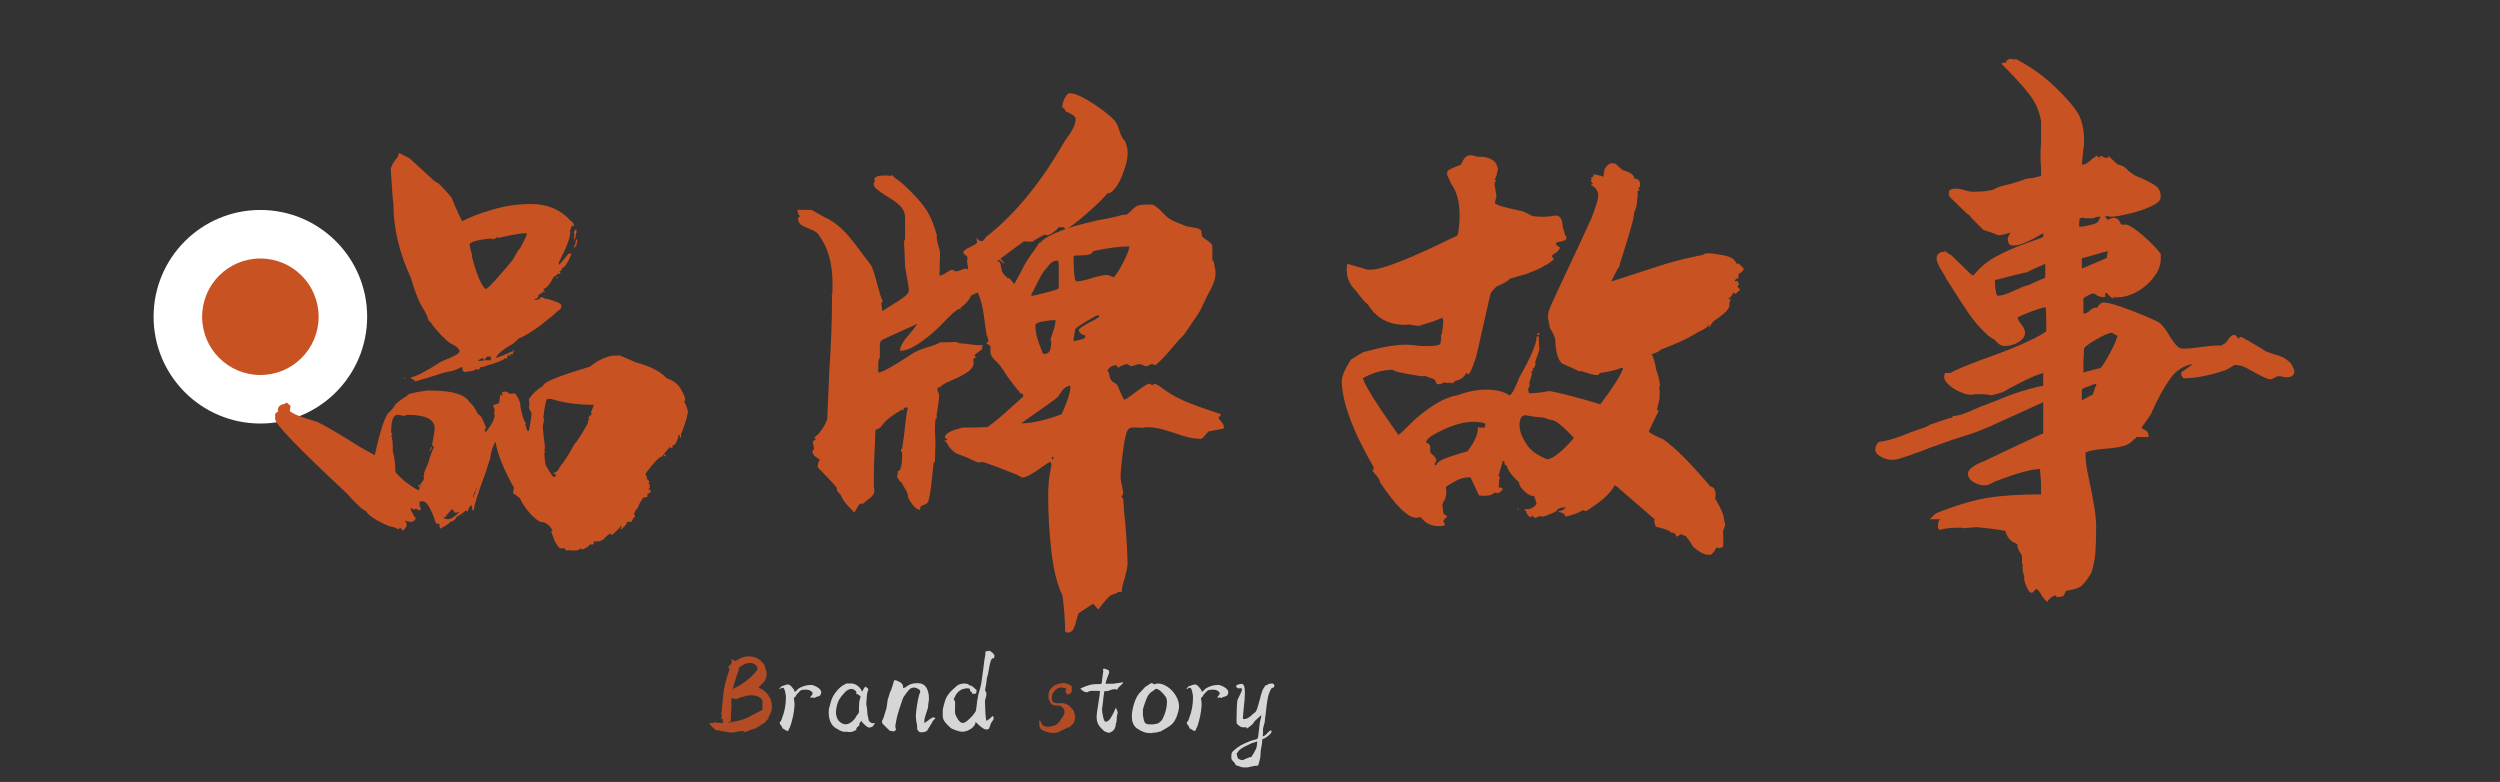 <?xml version="1.0" encoding="utf-8"?>
<!-- Generator: Adobe Illustrator 15.0.0, SVG Export Plug-In . SVG Version: 6.00 Build 0)  -->
<!DOCTYPE svg PUBLIC "-//W3C//DTD SVG 1.1//EN" "http://www.w3.org/Graphics/SVG/1.1/DTD/svg11.dtd">
<svg version="1.1" id="图层_1" xmlns="http://www.w3.org/2000/svg" xmlns:xlink="http://www.w3.org/1999/xlink" x="0px" y="0px"
	 width="73px" height="22.833px" viewBox="0 0 73 22.833" enable-background="new 0 0 73 22.833" xml:space="preserve">
<rect x="0" y="0" width="73" height="22.833" fill="#333333" stroke="none"/>
<g>
	<circle fill="#FFFFFF" cx="7.603" cy="9.249" r="3.118"/>
</g>
<g>
	<circle fill="#C95223" cx="7.603" cy="9.249" r="1.701"/>
</g>
<g>
	<path fill="#C95223" d="M18.106,10.381c0,0,0.155,0.067,0.464,0.201c0.423,0.113,0.722,0.268,0.897,0.464
		c0.196,0.062,0.335,0.17,0.418,0.325c0.083,0.134,0.124,0.243,0.124,0.325c-0.021,0-0.031,0.01-0.031,0.031
		c0.072,0.134,0.108,0.243,0.108,0.325c-0.052,0.237-0.119,0.443-0.201,0.619v0.108h-0.031c0-0.062-0.011-0.093-0.031-0.093
		c-0.052,0.216-0.114,0.325-0.186,0.325v0.077h-0.016l-0.062-0.031c-0.072,0.072-0.15,0.165-0.232,0.278
		c-0.072,0-0.232,0.165-0.479,0.495v0.016l0.046,0.093l-0.016,0.031l0.078,0.078v0.046l-0.031,0.031
		c0.031,0,0.046,0.016,0.046,0.046v0.078l-0.046,0.046c0.051,0,0.077,0.01,0.077,0.031v0.016c0,0.01-0.01,0.026-0.031,0.046
		c-0.021,0.021-0.046,0.036-0.078,0.046l0.016,0.031v0.031c-0.031,0.021-0.052,0.031-0.062,0.031h-0.062
		c-0.103,0.155-0.154,0.253-0.154,0.294c-0.062,0.062-0.093,0.108-0.093,0.139v0.016h-0.031v0.015l0.031,0.062V15.1
		c-0.031,0-0.062,0.046-0.093,0.139h-0.093h-0.046c0,0.062-0.057,0.134-0.17,0.217h-0.016V15.44l0.031-0.062v-0.015h-0.031
		c0,0.021-0.077,0.103-0.232,0.248h-0.031l-0.046-0.031c-0.103,0.072-0.17,0.134-0.201,0.186c-0.041,0-0.072,0.015-0.093,0.046
		c-0.021,0-0.031-0.005-0.031-0.016l-0.062,0.016l-0.031,0.015c0-0.021-0.016-0.031-0.046-0.031c0,0.072-0.021,0.108-0.062,0.108
		h-0.016l-0.046-0.016c0,0.041-0.067,0.093-0.201,0.155h-0.015l-0.062-0.031c-0.021,0.042-0.077,0.062-0.17,0.062h-0.078
		c-0.042,0-0.067-0.005-0.077-0.015c-0.011,0.01-0.031,0.015-0.062,0.015c-0.042,0-0.062-0.021-0.062-0.062h-0.139
		c-0.031-0.01-0.083-0.077-0.155-0.201l-0.108-0.294l0.016-0.016h0.031c-0.093-0.175-0.216-0.263-0.371-0.263
		c-0.196-0.113-0.382-0.319-0.557-0.619c0-0.051-0.077-0.124-0.232-0.217v-0.015c0.01-0.072,0.021-0.119,0.031-0.139
		c-0.299-0.526-0.48-0.975-0.542-1.346c-0.072,0.093-0.129,0.273-0.17,0.542c-0.01,0-0.046,0.108-0.108,0.325
		c-0.237,0.629-0.355,1.006-0.355,1.129H13.79v-0.046c0-0.031-0.005-0.062-0.016-0.093c-0.052,0-0.093,0.067-0.124,0.201
		c-0.01-0.021-0.015-0.036-0.015-0.046h-0.046c-0.052,0.051-0.139,0.113-0.263,0.186c0,0.031-0.046,0.078-0.139,0.139
		c0-0.021-0.005-0.031-0.016-0.031c0,0.041-0.108,0.119-0.325,0.232c-0.01-0.062-0.016-0.113-0.016-0.155l-0.046,0.016h-0.016
		c-0.01,0-0.025-0.016-0.046-0.046c-0.021-0.031-0.036-0.077-0.046-0.139c-0.124-0.32-0.232-0.479-0.325-0.479h-0.093l-0.016,0.124
		h0.031l-0.016,0.031l0.031,0.062c0,0.031-0.01,0.046-0.031,0.046v-0.015l-0.046,0.015l-0.046-0.046H12.15l-0.093,0.031
		c0-0.01-0.005-0.021-0.016-0.031l-0.046-0.031v0.077c0.072,0.134,0.119,0.207,0.139,0.217v0.031c0,0.01-0.01,0.026-0.031,0.046
		s-0.046,0.036-0.077,0.046c-0.042,0-0.108-0.01-0.201-0.031v0.016l0.046,0.046v0.093c-0.021,0.031-0.042,0.062-0.062,0.093
		c-0.021,0.021-0.036,0.031-0.046,0.031c-0.042-0.031-0.062-0.057-0.062-0.077l-0.093,0.046c0-0.031-0.083-0.062-0.248-0.093
		c-0.381-0.165-0.608-0.315-0.681-0.449c-0.062,0-0.253-0.175-0.572-0.526c-1.382-1.289-2.073-2.006-2.073-2.15v-0.139
		c0-0.021,0.031-0.052,0.093-0.093l-0.015-0.031c0-0.103,0.072-0.165,0.216-0.186c0-0.021,0.01-0.031,0.031-0.031
		c0.021,0,0.062,0.031,0.124,0.093l-0.016,0.124v0.031c0.093,0.083,0.356,0.186,0.789,0.31c0.207,0.093,0.629,0.34,1.269,0.743
		l0.418,0.232c0.165-0.743,0.304-1.16,0.417-1.253c0.083-0.072,0.145-0.149,0.186-0.232c0.103-0.093,0.217-0.175,0.341-0.248
		c0-0.052,0.196-0.103,0.588-0.155h0.093c0.619,0,0.995,0.108,1.129,0.325c0.093,0.072,0.181,0.196,0.263,0.372
		c0.062,0,0.139,0.129,0.232,0.387l-0.046,0.093l0.046,0.031c0.165-0.216,0.248-0.371,0.248-0.464c0-0.042-0.005-0.072-0.015-0.093
		c0.01-0.01,0.015-0.036,0.015-0.078v-0.046l-0.046-0.077c0-0.021,0.057-0.046,0.17-0.078c0.01-0.01,0.025-0.093,0.046-0.248h0.031
		l0.031,0.031v-0.046c-0.011-0.01-0.016-0.026-0.016-0.046l0.046-0.031h0.093c0.041,0.031,0.072,0.052,0.093,0.062h0.062
		l0.077-0.016c0.113,0.124,0.17,0.258,0.17,0.402c0.051,0.258,0.103,0.413,0.155,0.464c0,0.021-0.005,0.037-0.016,0.047l0.062,0.186
		h0.046c0.051-0.268,0.077-0.433,0.077-0.495v-0.031c-0.052-0.072-0.077-0.129-0.077-0.17l0.015-0.093
		c-0.01-0.062-0.015-0.108-0.015-0.139c0.113-0.165,0.252-0.294,0.417-0.387c0-0.103,0.454-0.289,1.361-0.557
		c0.248-0.196,0.48-0.304,0.696-0.325C18.044,10.381,18.106,10.381,18.106,10.381z M11.964,4.626c0,0,0.248,0.227,0.743,0.681
		c0.062,0,0.222,0.155,0.479,0.464c0.165,0.402,0.268,0.629,0.31,0.681h0.015c0.217-0.113,0.5-0.222,0.851-0.325
		c0.371-0.113,0.752-0.17,1.145-0.17c0.475,0,0.856,0.16,1.145,0.479c0.072,0.042,0.108,0.098,0.108,0.17l-0.062-0.016
		c-0.031,0.104-0.052,0.155-0.062,0.155l0.016,0.031c0,0.166-0.114,0.464-0.34,0.897l0.016,0.031v0.031
		c0.186-0.227,0.283-0.34,0.294-0.34c0.041,0.01,0.062,0.021,0.062,0.031c-0.113,0.269-0.206,0.402-0.278,0.402
		c0,0.062-0.026,0.093-0.077,0.093l0.046,0.062l-0.046,0.015h-0.062c0,0.031-0.031,0.057-0.093,0.078
		c-0.124,0.237-0.227,0.356-0.31,0.356l0.031,0.031c-0.052,0.083-0.108,0.129-0.17,0.139c0,0.083-0.036,0.124-0.108,0.124v0.031
		h0.016c0.083,0,0.139-0.031,0.17-0.093l0.124,0.062h0.031h0.031c0.268,0.083,0.402,0.145,0.402,0.186v0.062
		c-0.01,0.031-0.052,0.073-0.124,0.124c-0.083,0.083-0.186,0.17-0.31,0.263c-0.248,0.206-0.485,0.366-0.711,0.479
		c-0.062,0.021-0.114,0.052-0.155,0.093l-0.046,0.046l-0.046,0.046c-0.299,0.165-0.475,0.31-0.526,0.433
		c0.124-0.041,0.289-0.108,0.495-0.201h0.015v0.062l-0.015,0.031l-0.031-0.015h-0.046l0.016,0.015v0.046h-0.016l-0.062-0.046
		c0,0.083-0.026,0.124-0.077,0.124c0-0.01-0.005-0.016-0.016-0.016c0,0.042-0.17,0.114-0.51,0.217c0-0.01-0.005-0.016-0.016-0.016
		c0,0.031-0.062,0.052-0.186,0.062c0,0.021-0.005,0.036-0.016,0.046l-0.046,0.031c-0.01-0.01-0.036-0.016-0.077-0.016
		c0,0.031-0.104,0.057-0.31,0.078c-0.052,0-0.077-0.046-0.077-0.139h-0.031l-0.124,0.062l-0.139,0.047
		c-0.124,0.021-0.232,0.046-0.325,0.077c-0.248,0.083-0.5,0.16-0.758,0.232c0-0.031-0.036-0.057-0.108-0.077
		c-0.01-0.021-0.016-0.036-0.016-0.046c0.113,0,0.413-0.155,0.897-0.464c0.351-0.134,0.526-0.232,0.526-0.294
		c0-0.072-0.098-0.155-0.294-0.248c-0.155-0.124-0.314-0.289-0.479-0.495c-0.062-0.103-0.108-0.154-0.139-0.154
		c0-0.072-0.072-0.227-0.217-0.464c-0.103-0.196-0.201-0.459-0.294-0.789c-0.34-0.722-0.51-1.449-0.51-2.181
		c-0.011,0-0.037-0.33-0.078-0.99c0.021-0.103,0.093-0.227,0.217-0.371c0-0.062,0.016-0.093,0.046-0.093
		C11.866,4.575,11.964,4.626,11.964,4.626z M11.423,12.702c0.031,0.093,0.046,0.211,0.046,0.356v0.108
		c0.01,0.041,0.026,0.113,0.046,0.216c0.021,0.124,0.031,0.258,0.031,0.402c0.165,0.196,0.382,0.371,0.65,0.526h0.046
		c0-0.041,0.005-0.072,0.016-0.093c-0.031,0-0.046-0.01-0.046-0.031c0.093-0.072,0.149-0.145,0.17-0.217l-0.015-0.077l0.015-0.046
		c0-0.021,0.005-0.046,0.016-0.078c0.031-0.072,0.067-0.154,0.108-0.248l0.016-0.046c0-0.021,0.005-0.046,0.015-0.077
		c0.031-0.093,0.072-0.201,0.124-0.325c0-0.042-0.005-0.062-0.016-0.062h-0.031c0.051-0.268,0.077-0.438,0.077-0.511
		c0-0.257-0.268-0.387-0.804-0.387l-0.078,0.031l-0.108-0.016l-0.093-0.016c-0.124,0-0.186,0.17-0.186,0.511l0.031,0.062
		C11.454,12.697,11.443,12.702,11.423,12.702z M11.81,11.016h0.016v0.046H11.81V11.016z M12.274,14.141v0.062h0.015v-0.062H12.274z
		 M12.537,13.166h-0.015c0.041-0.031,0.062-0.067,0.062-0.108h0.031C12.593,13.13,12.568,13.166,12.537,13.166z M13.032,15.053
		c0,0.031-0.021,0.046-0.062,0.046v0.046h0.031c0.01,0,0.036,0.005,0.077,0.016c0.083,0,0.186-0.062,0.31-0.186v-0.031h-0.016
		l-0.046,0.031H13.31c-0.052-0.021-0.077-0.052-0.077-0.093h-0.062C13.171,14.894,13.125,14.95,13.032,15.053z M13.496,15.038h0.015
		v0.016h-0.015V15.038z M14.471,6.962c-0.031,0.01-0.067,0.021-0.108,0.031V6.962c-0.433,0.041-0.65,0.103-0.65,0.186v0.016
		c0,0.021,0.026,0.124,0.078,0.309h-0.016c0.124,0.485,0.252,0.805,0.387,0.959h0.031c0.052,0,0.31-0.279,0.774-0.835
		c0.124-0.227,0.196-0.34,0.216-0.34c0.103-0.186,0.17-0.325,0.201-0.418V6.808h-0.031c-0.124,0-0.392,0.046-0.805,0.139
		l-0.031-0.016h-0.031C14.486,6.942,14.48,6.952,14.471,6.962z M13.883,14.373v-0.031h-0.016l-0.046,0.124v0.046h0.016
		C13.836,14.471,13.852,14.424,13.883,14.373z M13.898,14.264v0.046h0.016v-0.046H13.898z M14.099,10.458
		c-0.021,0-0.067,0.021-0.139,0.062v0.016h0.078c0.021,0,0.056-0.005,0.108-0.016h0.093h0.093v-0.108h-0.093
		c-0.021,0-0.052,0.036-0.093,0.108C14.146,10.521,14.13,10.5,14.099,10.458z M15.012,10.211v0.046h-0.031
		C14.981,10.227,14.991,10.211,15.012,10.211z M15.894,12.222c-0.021,0.114-0.037,0.186-0.046,0.217
		c0,0.031,0.005,0.093,0.015,0.186c0.01,0.113,0.026,0.242,0.046,0.387v0.062c0,0.031-0.005,0.052-0.015,0.062
		c0.01,0.011,0.015,0.037,0.015,0.078c0,0.01-0.005,0.015-0.015,0.015c0.01,0.258,0.041,0.402,0.093,0.434
		c0.051,0.103,0.113,0.196,0.186,0.278l0.062-0.062v-0.031h-0.062V13.8c0.072,0,0.134-0.062,0.186-0.186
		c0.083-0.083,0.222-0.299,0.418-0.65c0.082-0.083,0.211-0.284,0.387-0.604c0-0.072,0.015-0.108,0.046-0.108
		c-0.021-0.021-0.031-0.036-0.031-0.046c0.031-0.062,0.062-0.093,0.093-0.093c0-0.041-0.005-0.067-0.015-0.077
		c0.051-0.113,0.077-0.186,0.077-0.217h-0.046c-0.433,0-0.83-0.057-1.191-0.17h-0.108c-0.042,0-0.083,0.186-0.124,0.557
		C15.863,12.217,15.873,12.222,15.894,12.222z M15.863,8.509h0.046V8.54C15.878,8.54,15.863,8.53,15.863,8.509z M16.25,8.107
		c0-0.021,0.005-0.031,0.016-0.031l0.031,0.031l-0.031,0.016H16.25V8.107z M16.837,6.715C16.817,6.9,16.791,6.993,16.76,6.993V6.947
		l0.016-0.108c-0.011-0.01-0.016-0.031-0.016-0.062l0.031-0.062c0.01-0.01,0.021-0.016,0.031-0.016
		C16.822,6.709,16.827,6.715,16.837,6.715z M16.76,7.241V7.194c0.021,0,0.041-0.067,0.062-0.201h0.031v0.031
		C16.853,7.127,16.822,7.2,16.76,7.241z M19.39,13.274h0.046v0.047H19.39V13.274z"/>
	<path fill="#C95223" d="M31.023,3.11c0-0.072,0.023-0.154,0.07-0.247c0.046-0.093,0.095-0.14,0.146-0.14
		c0.154,0,0.396,0.111,0.728,0.333c0.329,0.222,0.536,0.394,0.618,0.518c0.031,0.042,0.067,0.129,0.108,0.263
		c0.041,0.134,0.093,0.227,0.155,0.278c0.03,0.072,0.051,0.134,0.062,0.186c0.01,0.052,0.016,0.108,0.016,0.17
		c0,0.186-0.057,0.413-0.17,0.681c-0.114,0.268-0.238,0.433-0.372,0.495h-0.03l-0.016-0.016c-0.052,0.093-0.25,0.292-0.596,0.596
		s-0.555,0.456-0.627,0.456h-0.016l-0.03-0.046h-0.155c-0.041,0.052-0.098,0.104-0.17,0.155c-0.072,0.052-0.129,0.078-0.17,0.078
		l-0.063-0.016h-0.015c-0.083,0.041-0.155,0.08-0.217,0.116c-0.063,0.037-0.104,0.065-0.124,0.085h-0.093H29.94L29.91,7.04
		c-0.021,0.01-0.253,0.181-0.696,0.511l0.108,0.124v0.031l-0.124-0.108h-0.031l-0.046,0.015v0.016l0.046,0.016
		c0.021,0,0.036,0.021,0.047,0.062c0.01,0.052,0.021,0.104,0.03,0.155c0.011,0.052,0.026,0.093,0.047,0.124
		c0.021,0.031,0.067,0.077,0.14,0.139c0.03-0.01,0.063,0.01,0.101,0.062c0.035,0.052,0.063,0.087,0.085,0.108
		c0.03-0.051,0.087-0.154,0.17-0.309c0.103-0.207,0.17-0.33,0.201-0.372c0.052-0.082,0.113-0.172,0.186-0.271
		s0.129-0.183,0.17-0.255h0.031c0.072-0.093,0.222-0.188,0.448-0.286s0.472-0.18,0.735-0.248c0.263-0.067,0.42-0.105,0.472-0.116
		c0.031-0.01,0.085-0.021,0.162-0.031c0.078-0.01,0.178-0.031,0.302-0.062c0.063-0.01,0.126-0.025,0.193-0.046
		c0.067-0.021,0.121-0.031,0.163-0.031h0.046c0.062-0.041,0.118-0.09,0.17-0.147s0.104-0.095,0.155-0.116
		c0.052-0.021,0.145-0.031,0.278-0.031h0.154c0.072,0.031,0.149,0.088,0.232,0.17c0.082,0.083,0.14,0.14,0.17,0.17
		c0.063,0.062,0.163,0.121,0.302,0.178c0.14,0.057,0.234,0.096,0.286,0.116c0.041,0.01,0.116,0.023,0.225,0.039
		s0.178,0.044,0.209,0.085l0.016,0.14c0,0.031,0.049,0.077,0.146,0.139c0.098,0.062,0.152,0.119,0.162,0.17v0.356
		c0,0.062,0.016,0.098,0.047,0.108c0,0.041,0.008,0.093,0.023,0.155c0.016,0.062,0.023,0.113,0.023,0.154
		c0,0.114-0.021,0.222-0.063,0.325s-0.104,0.227-0.186,0.371c-0.093,0.196-0.149,0.315-0.17,0.356
		c-0.021,0.062-0.186,0.314-0.495,0.758c-0.093,0.093-0.201,0.212-0.325,0.356c-0.165,0.207-0.335,0.387-0.511,0.542h-0.015
		l-0.078-0.031h-0.015c-0.021,0-0.047,0.01-0.078,0.031c-0.03,0.021-0.062,0.031-0.093,0.031c-0.021,0-0.052-0.01-0.093-0.031
		c-0.041-0.021-0.077-0.031-0.108-0.031c-0.021,0-0.06,0.01-0.115,0.031c-0.058,0.021-0.101,0.031-0.132,0.031
		c-0.011,0-0.026-0.01-0.047-0.031c-0.021-0.021-0.041-0.031-0.062-0.031c-0.052,0-0.14,0.036-0.263,0.108
		c-0.021-0.051-0.047-0.077-0.078-0.077c-0.093,0.01-0.17,0.062-0.231,0.155c0.03,0.041,0.049,0.08,0.054,0.116
		c0.005,0.037,0.013,0.07,0.023,0.101c0.021,0.062,0.057,0.106,0.108,0.132s0.088,0.054,0.108,0.085
		c0.021,0.052,0.057,0.134,0.108,0.248c0.051,0.114,0.082,0.17,0.093,0.17c0.03,0,0.134-0.067,0.31-0.201
		c0.03-0.021,0.098-0.07,0.201-0.147c0.103-0.078,0.18-0.116,0.231-0.116h0.016l0.047,0.046l0.093-0.046l0.093,0.046
		c0.257,0.196,0.505,0.346,0.742,0.449s0.593,0.232,1.067,0.387l0.016,0.016v0.015l-0.062,0.078v0.015
		c0,0.011,0.025,0.044,0.077,0.101c0.052,0.057,0.077,0.111,0.077,0.163c0,0.031-0.011,0.046-0.031,0.046l-0.417,0.077l-0.14,0.155
		l-0.062,0.062h-0.016c-0.217,0-0.475-0.057-0.773-0.17c-0.031-0.01-0.132-0.041-0.302-0.093c-0.17-0.051-0.343-0.077-0.519-0.077
		c-0.041,0-0.067,0.005-0.077,0.016c-0.196-0.01-0.32-0.01-0.371,0c-0.052,0.01-0.091,0.041-0.116,0.093
		c-0.026,0.052-0.055,0.165-0.085,0.34c-0.072,0.485-0.108,0.825-0.108,1.021c0,0.052,0.013,0.129,0.038,0.232
		c0.026,0.104,0.039,0.176,0.039,0.217c0,0.021-0.008,0.041-0.023,0.062c-0.016,0.021-0.022,0.037-0.022,0.046l0.046,0.078
		c0.021,0.33,0.041,0.572,0.062,0.727c0.042,0.516,0.063,0.907,0.063,1.176c0,0.051-0.026,0.18-0.077,0.387
		c-0.063,0.186-0.093,0.325-0.093,0.418h-0.124c0,0.021-0.028,0.039-0.085,0.054c-0.057,0.016-0.101,0.034-0.132,0.054
		c-0.134,0.134-0.247,0.268-0.341,0.402l-0.154-0.17L31.503,17.9c-0.021,0.021-0.044,0.087-0.069,0.201
		c-0.025,0.113-0.057,0.204-0.093,0.271s-0.091,0.101-0.162,0.101l-0.078-0.031c0-0.32-0.025-0.67-0.077-1.052
		c-0.154-0.32-0.263-0.753-0.324-1.299c-0.063-0.547-0.093-1.083-0.093-1.609c0-0.145,0.005-0.276,0.015-0.395
		c0.011-0.119,0.031-0.26,0.063-0.425l0.016-0.062c0-0.072-0.011-0.108-0.031-0.108c-0.031,0-0.124,0.057-0.278,0.17
		c-0.258,0.186-0.434,0.278-0.526,0.278h-0.031l-0.139-0.078c-0.124-0.051-0.314-0.126-0.572-0.224
		c-0.258-0.098-0.408-0.147-0.449-0.147h-0.016l-0.062,0.016c-0.041,0-0.155-0.046-0.34-0.139l-0.325-0.124
		c-0.042-0.021-0.085-0.054-0.131-0.101c-0.047-0.046-0.08-0.085-0.101-0.116c-0.011-0.031-0.031-0.064-0.062-0.101
		c-0.031-0.036-0.062-0.054-0.093-0.054c0.062,0,0.103-0.016,0.124-0.046c-0.021,0-0.046-0.016-0.077-0.046
		c0-0.052,0.031-0.098,0.093-0.14c0.062-0.041,0.139-0.074,0.232-0.1s0.155-0.044,0.186-0.054c0.32,0,0.562-0.005,0.727-0.016
		l0.047-0.031c0.175-0.124,0.402-0.314,0.68-0.573l0.31-0.278l0.016-0.016c0-0.062-0.036-0.093-0.108-0.093v-0.031
		c-0.072-0.072-0.19-0.222-0.355-0.449c-0.011-0.021-0.067-0.108-0.171-0.263c-0.041-0.062-0.098-0.126-0.17-0.193
		c-0.072-0.067-0.119-0.126-0.139-0.178c-0.021-0.051-0.026-0.139-0.015-0.263l-0.124-0.077l0.062-0.062
		c0-0.031-0.01-0.072-0.031-0.124c-0.021-0.052-0.031-0.087-0.031-0.108V9.716c-0.01-0.041-0.034-0.201-0.069-0.479
		c-0.037-0.278-0.096-0.51-0.178-0.696h-0.016c-0.01,0.011-0.041,0.026-0.093,0.046c-0.052,0.021-0.083,0.037-0.093,0.046
		c-0.021,0.062-0.064,0.129-0.131,0.201c-0.067,0.072-0.126,0.124-0.178,0.155v0.108c0-0.021-0.003-0.039-0.008-0.054
		c-0.005-0.016-0.013-0.023-0.023-0.023c-0.062,0-0.258,0.175-0.588,0.526c-0.031,0.031-0.108,0.101-0.232,0.209
		c-0.124,0.108-0.271,0.216-0.441,0.325c-0.17,0.108-0.328,0.163-0.472,0.163c0-0.124,0.103-0.299,0.309-0.526
		c0.103-0.124,0.17-0.211,0.201-0.263l-1.021,0.464c-0.052,0.031-0.077,0.083-0.077,0.155v0.371
		c-0.031,0.031-0.046,0.108-0.046,0.232v0.201c0.113,0,0.448-0.186,1.005-0.557c0.093-0.062,0.242-0.124,0.449-0.186
		c0.041-0.01,0.098-0.028,0.17-0.054s0.134-0.054,0.186-0.085h0.216c0.021,0,0.072-0.002,0.155-0.008s0.149,0.008,0.201,0.039
		c0.083,0,0.186,0.01,0.31,0.031c0.165,0.021,0.289,0.026,0.371,0.016c-0.021,0.01-0.031,0.052-0.031,0.124l-0.186,0.14
		l-0.031,0.031c0,0.031,0.021,0.057,0.062,0.077c-0.042,0-0.07,0.008-0.085,0.023c-0.016,0.016-0.021,0.034-0.016,0.054
		c0.005,0.021,0.008,0.041,0.008,0.062v0.031c-0.011,0.093-0.072,0.178-0.186,0.255c-0.113,0.077-0.268,0.157-0.464,0.24
		c-0.227,0.093-0.335,0.165-0.325,0.216l-0.031-0.031l-0.046,0.031v0.078c0,0.021,0.008,0.041,0.023,0.062
		c0.015,0.021,0.023,0.041,0.023,0.062c0,0.083-0.01,0.188-0.031,0.317c-0.021,0.129-0.036,0.229-0.046,0.302l0.016,0.046
		l-0.047,0.046c-0.01,0.113-0.015,0.237-0.015,0.371l0.015,0.294l-0.015,0.588h-0.031c-0.01,0.042-0.031,0.219-0.062,0.534
		c-0.031,0.315-0.067,0.523-0.108,0.626c-0.021,0.042-0.057,0.07-0.108,0.085c-0.052,0.015-0.085,0.031-0.101,0.046
		c-0.016,0.015-0.023,0.049-0.023,0.101c-0.072,0-0.147-0.052-0.225-0.155c-0.077-0.103-0.121-0.181-0.131-0.232
		c0.01-0.041-0.016-0.113-0.077-0.216c-0.062-0.103-0.104-0.175-0.124-0.217c-0.01,0.021-0.031,0.003-0.062-0.054
		c-0.031-0.056-0.052-0.085-0.062-0.085c0.021-0.021,0.031-0.077,0.031-0.17c0.083,0,0.124-0.16,0.124-0.48v-0.077
		c-0.021,0-0.031-0.013-0.031-0.039s0-0.044,0-0.054h0.031l0.062-0.433c0.041-0.423,0.078-0.681,0.108-0.773H26.46
		c-0.072,0-0.093,0.031-0.062,0.093l-0.046-0.031h-0.016c-0.052,0.031-0.113,0.07-0.186,0.116s-0.145,0.098-0.216,0.155
		c-0.072,0.057-0.145,0.137-0.217,0.24c-0.021,0.021-0.046,0.036-0.077,0.046c-0.031,0.01-0.057,0.026-0.078,0.046l-0.015,0.418
		c-0.021,0.392-0.031,0.696-0.031,0.913v0.325l0.016,0.108c0,0.083-0.049,0.16-0.147,0.232c-0.098,0.072-0.163,0.124-0.193,0.155
		c-0.052-0.031-0.101-0.002-0.147,0.085c-0.046,0.088-0.08,0.142-0.101,0.163c-0.042-0.041-0.106-0.108-0.193-0.201
		c-0.088-0.093-0.157-0.201-0.209-0.325c-0.072-0.052-0.108-0.103-0.108-0.155v-0.031c-0.021-0.042-0.111-0.145-0.271-0.31
		c-0.16-0.165-0.255-0.263-0.286-0.294c0-0.103,0.021-0.175,0.062-0.217c-0.021-0.021-0.062-0.051-0.124-0.093
		c-0.062-0.041-0.093-0.098-0.093-0.17c0-0.01,0.008-0.018,0.023-0.023c0.016-0.005,0.023-0.018,0.023-0.039
		c0-0.031-0.005-0.064-0.016-0.101s-0.015-0.07-0.015-0.101c0-0.021,0.013-0.036,0.039-0.046c0.025-0.01,0.039-0.021,0.039-0.031
		V12.81l-0.031-0.031v-0.016c0.072-0.041,0.144-0.116,0.216-0.224c0.072-0.108,0.124-0.209,0.155-0.302l0.062-1.423
		c0.051-0.753,0.077-1.428,0.077-2.027V8.664l-0.015-0.031l0.015-0.015c0.01-0.01,0.016-0.124,0.016-0.34
		c0-0.598-0.139-1.078-0.418-1.439c-0.031-0.051-0.108-0.101-0.232-0.147c-0.124-0.046-0.214-0.09-0.271-0.131
		c-0.057-0.041-0.085-0.108-0.085-0.201l0.062-0.046c-0.052-0.041-0.077-0.103-0.077-0.186h0.387l0.046,0.015
		c0.289,0.166,0.443,0.248,0.464,0.248c0.196,0.114,0.366,0.25,0.511,0.41c0.145,0.16,0.31,0.369,0.495,0.626l0.248,0.325
		c0.041,0.073,0.108,0.284,0.201,0.635c0.072,0.268,0.118,0.402,0.139,0.402L25.733,8.85l0.031,0.232
		c0.062-0.041,0.157-0.101,0.286-0.178c0.129-0.078,0.242-0.152,0.34-0.225c0.098-0.072,0.147-0.139,0.147-0.201V8.417l-0.108-0.634
		V7.751l-0.031-0.696V7.04l0.031-0.062V6.359c0-0.134-0.049-0.25-0.147-0.348c-0.098-0.098-0.24-0.198-0.426-0.302
		c-0.124-0.083-0.214-0.149-0.271-0.201c-0.057-0.051-0.08-0.103-0.07-0.154l0.031-0.062l-0.016-0.046
		c0-0.083,0.113-0.124,0.34-0.124l0.139,0.016h0.016l0.031-0.046c0,0.031,0.01,0.052,0.031,0.062
		c0.021,0.01,0.036,0.026,0.047,0.046c0.103,0.062,0.201,0.139,0.294,0.232c0.278,0.258,0.482,0.485,0.611,0.681
		c0.129,0.196,0.234,0.449,0.317,0.758c-0.011,0.062,0.002,0.154,0.039,0.278c0.036,0.124,0.054,0.207,0.054,0.248l-0.016,0.649
		c0.051,0,0.119-0.028,0.201-0.085c0.083-0.057,0.144-0.085,0.186-0.085l0.062,0.046h0.046c0.031,0,0.077-0.013,0.139-0.039
		s0.103-0.039,0.124-0.039l0.062,0.015h0.016c0-0.041-0.005-0.083-0.016-0.124s-0.016-0.083-0.016-0.124
		c0.01-0.021,0.016-0.041,0.016-0.062c0-0.042-0.018-0.072-0.054-0.093c-0.036-0.021-0.06-0.047-0.069-0.078
		c-0.011-0.041,0.054-0.095,0.193-0.163c0.139-0.067,0.208-0.11,0.208-0.131l-0.015-0.124V6.947c0.01,0.01,0.028,0.028,0.054,0.054
		c0.025,0.026,0.054,0.039,0.085,0.039c0.021,0.01,0.046-0.002,0.077-0.039c0.031-0.036,0.046-0.059,0.046-0.07
		c0.814-0.629,1.563-1.526,2.243-2.692c0.031-0.062,0.104-0.172,0.217-0.333c0.113-0.16,0.17-0.307,0.17-0.441
		c0-0.062-0.098-0.134-0.294-0.216c0-0.031-0.016-0.057-0.046-0.078c-0.031-0.021-0.047-0.031-0.047-0.031S31.023,3.131,31.023,3.11
		z M29.817,12.361c0.164,0,0.355-0.025,0.572-0.077s0.417-0.113,0.604-0.186c0.051-0.093,0.107-0.227,0.17-0.402
		c0.062-0.175,0.093-0.31,0.093-0.402c0-0.031-0.021-0.039-0.062-0.023c-0.042,0.016-0.072,0.034-0.094,0.054
		c-0.03,0.011-0.072,0.057-0.123,0.14c-0.052,0.083-0.093,0.134-0.124,0.154C30.813,11.66,30.467,11.908,29.817,12.361z
		 M30.482,7.921C30.44,7.973,30.387,8.066,30.319,8.2c-0.066,0.134-0.121,0.243-0.162,0.325c-0.021,0.01-0.036,0.041-0.046,0.093
		l0.015,0.015c0.011,0.011,0.145-0.018,0.402-0.085c0.258-0.067,0.387-0.111,0.387-0.131V7.705L30.9,7.612h-0.047
		c-0.083,0-0.157,0.044-0.225,0.132C30.562,7.831,30.513,7.891,30.482,7.921z M30.234,9.5c0,0.165,0.033,0.338,0.101,0.518
		c0.067,0.181,0.105,0.281,0.116,0.302l0.031,0.016c0.093,0,0.151-0.036,0.178-0.108c0.025-0.072,0.039-0.165,0.039-0.278h-0.031
		c0.01-0.052,0.039-0.145,0.085-0.279c0.047-0.134,0.069-0.242,0.069-0.325c-0.103,0-0.227,0.013-0.371,0.039
		C30.307,9.409,30.234,9.448,30.234,9.5z M30.729,13.414c0.021,0,0.031-0.013,0.031-0.039c0-0.025-0.011-0.039-0.031-0.039
		c-0.01,0-0.016,0.013-0.016,0.039C30.714,13.4,30.72,13.414,30.729,13.414z M31.921,7.333c-0.021,0.052-0.062,0.085-0.124,0.101
		c-0.062,0.016-0.145,0.023-0.247,0.023c-0.104,0-0.17,0.005-0.201,0.015v0.124c0,0.093,0.005,0.219,0.016,0.379
		c0.01,0.16,0.036,0.24,0.077,0.24c0.103,0,0.247-0.031,0.434-0.093c0.206-0.062,0.35-0.093,0.433-0.093
		c0.031,0,0.069,0.01,0.116,0.031c0.046,0.021,0.08,0.031,0.101,0.031c0.072-0.072,0.165-0.219,0.278-0.441s0.17-0.369,0.17-0.441
		V7.194C32.694,7.194,32.344,7.241,31.921,7.333z M31.395,9.608l-0.046,0.293v0.047v0.015c0.227-0.041,0.34-0.083,0.34-0.124V9.793
		c-0.041,0-0.082-0.016-0.123-0.046c-0.042-0.031-0.063-0.067-0.063-0.108V9.623c0.011-0.031,0.108-0.098,0.294-0.201
		c0.176-0.083,0.278-0.144,0.31-0.186l-0.046-0.031c-0.031,0-0.145,0.06-0.341,0.178C31.523,9.502,31.416,9.577,31.395,9.608z"/>
	<path fill="#C95223" d="M47.174,4.781c0,0,0.068,0.062,0.201,0.186c0.238,0.062,0.352,0.145,0.342,0.248
		c0.133,0,0.189,0.078,0.17,0.232L47.84,5.493c0.021,0.021,0.031,0.041,0.031,0.062l-0.063,0.031l0.016,0.077l-0.031,0.31
		c-0.031,0.145-0.057,0.216-0.076,0.216V6.22l-0.016,0.108c-0.021,0.154-0.156,0.614-0.402,1.376v0.046
		c-0.084,0.134-0.166,0.289-0.248,0.464h0.016l1.578-0.511c0.35-0.103,0.717-0.19,1.098-0.263c0.01-0.062,0.207-0.057,0.588,0.016
		c0.217,0.041,0.342,0.124,0.371,0.247l0.047-0.015c0.041,0.021,0.098,0.072,0.17,0.155c-0.01,0.062-0.061,0.113-0.154,0.154v0.078
		v0.046c-0.072,0.021-0.107,0.046-0.107,0.077v0.016h0.092v0.031c0,0.011,0.01,0.026,0.031,0.046l-0.031,0.046l-0.016,0.016
		c-0.01,0.01,0.016,0.046,0.078,0.108c-0.021,0.021-0.068,0.062-0.139,0.124L50.625,8.54l-0.109,0.155
		c-0.031,0-0.045,0.01-0.045,0.031l0.061,0.015C50.512,8.803,50.5,8.839,50.5,8.85v0.077l-0.016,0.046
		c-0.029,0.093-0.186,0.232-0.463,0.418c0,0.01-0.01,0.026-0.031,0.046c-0.031,0.031-0.051,0.067-0.063,0.108h-0.031V9.484h-0.014
		c-0.012,0.062-0.104,0.129-0.279,0.201c-0.248,0.165-0.619,0.34-1.113,0.526c-0.012,0.031-0.1,0.078-0.264,0.139
		c0.051,0.062,0.098,0.217,0.139,0.464c0.053,0.124,0.088,0.273,0.109,0.449c-0.012,0.01-0.021,0.031-0.031,0.062
		c0.02,0,0.025,0.104,0.016,0.31l-0.078,0.34c0.031,0,0.047,0.01,0.047,0.031c-0.154,0.32-0.242,0.5-0.264,0.542l-0.016,0.031
		c-0.02,0.041,0.119,0.124,0.418,0.248c0.342,0.237,0.799,0.696,1.377,1.377c0.094,0.01,0.145,0.087,0.154,0.232l-0.014,0.124
		c0.164,0.279,0.246,0.459,0.246,0.542c0.01,0.052,0.025,0.129,0.047,0.232l-0.063,0.17c0.012,0.165,0.012,0.319,0,0.464
		c-0.051,0.031-0.098,0.042-0.139,0.031l-0.047-0.016c-0.092,0.165-0.164,0.237-0.217,0.217c-0.029-0.011-0.051-0.011-0.061,0
		c-0.094-0.011-0.217-0.078-0.371-0.201c-0.012,0-0.037-0.031-0.078-0.093c-0.031-0.062-0.088-0.145-0.17-0.248l-0.031-0.016
		l-0.047-0.016l-0.061-0.031l-0.125,0.077c-0.041-0.052-0.061-0.087-0.061-0.108l-0.125-0.016c0.01-0.042-0.135-0.098-0.434-0.17
		l-0.045-0.154c0.01-0.021,0.016-0.042,0.016-0.062l-1.021-0.882c-0.072-0.072-0.125-0.108-0.154-0.108
		c-0.094,0.217-0.373,0.47-0.836,0.758c-0.021-0.021-0.053-0.031-0.094-0.031c-0.123,0.083-0.293,0.145-0.51,0.186
		c0.01-0.062-0.053-0.108-0.186-0.139v-0.031c0.063,0.01,0.133-0.021,0.217-0.093H45.69c-0.123-0.01-0.207,0.026-0.248,0.108
		c-0.236,0.113-0.377,0.165-0.418,0.154l-0.061-0.015l-0.154,0.062c-0.031-0.052-0.059-0.078-0.078-0.078
		c-0.01,0.041-0.031,0.057-0.063,0.046c-0.072-0.072-0.107-0.134-0.107-0.186h-0.047l0.016-0.046h0.063
		c0.113,0,0.205-0.052,0.277-0.155c0-0.01-0.025-0.087-0.076-0.232h-0.109v-0.046l-0.047,0.015
		c-0.195-0.154-0.289-0.273-0.277-0.355c-0.238-0.227-0.355-0.392-0.355-0.495c-0.063-0.01-0.088-0.057-0.078-0.139h-0.047
		l-0.123,0.433l0.047,0.062l-0.031,0.046v0.108l-0.016,0.124c0.082,0,0.123,0.016,0.123,0.046c-0.031,0.062-0.082,0.103-0.154,0.124
		l-0.063-0.015h-0.029c-0.084,0.083-0.232,0.108-0.449,0.077l-0.248-0.526h-0.063c-0.133,0-0.268,0.042-0.402,0.124
		c-0.154,0.083-0.242,0.14-0.262,0.17l0.016,0.016v0.062c0.01,0.042,0.01,0.083,0,0.124l-0.031,0.139l-0.047,0.077
		c-0.021,0.052-0.031,0.083-0.031,0.093v0.016l0.031,0.248c0.072,0.031,0.109,0.062,0.109,0.093
		c-0.012-0.01-0.047,0.021-0.109,0.093v0.031l0.047,0.093c-0.021,0.031-0.068,0.046-0.139,0.046h-0.047
		c-0.217,0-0.393-0.088-0.525-0.263l-0.109,0.016h-0.031c-0.236,0-0.588-0.346-1.051-1.037c0.01-0.051-0.063-0.16-0.217-0.325
		l0.045-0.093c-0.629-1.083-0.943-1.939-0.943-2.568c0.021-0.155,0.109-0.351,0.264-0.588c0.236-0.155,0.371-0.232,0.402-0.232
		c0.598-0.165,1.053-0.232,1.361-0.201l0.279,0.031c0.34,0.011,0.529-0.01,0.572-0.062l0.029-0.17l-0.014-0.093
		c0.02,0,0.029-0.01,0.029-0.031l0.031-0.217c0.021-0.165,0.01-0.248-0.031-0.248c-0.186,0.083-0.33,0.134-0.432,0.155
		c-0.072,0.031-0.125,0.046-0.156,0.046c-0.041,0.031-0.076,0.042-0.107,0.031V9.484l-0.016,0.031l-0.201-0.031
		c-0.01,0-0.016-0.005-0.016-0.016c-0.051,0.011-0.092,0.016-0.123,0.016h-0.047c-0.465,0-0.82-0.201-1.068-0.604
		c-0.029,0-0.148-0.134-0.355-0.402c-0.205-0.207-0.289-0.454-0.246-0.743c0.01,0,0.014-0.01,0.014-0.031l0.588,0.17h0.094
		c0.33,0,1.145-0.32,2.443-0.959c0.063-0.01,0.1-0.052,0.109-0.124c0.092-0.639,0.02-1.119-0.217-1.438l-0.031-0.078
		c-0.02-0.051-0.047-0.103-0.076-0.155V5.013l0.014-0.016c0.021-0.041,0.15-0.103,0.389-0.186c0.07-0.186,0.164-0.279,0.277-0.279
		h0.016c0.031,0,0.094,0.016,0.186,0.046h0.17c0.258,0.042,0.396,0.15,0.418,0.325h0.016c-0.031,0.186-0.063,0.294-0.094,0.325
		l0.031,0.077c-0.031,0.011-0.045,0.021-0.045,0.031l0.029,0.046l-0.029-0.016l0.061,0.356l-0.047,0.201
		c-0.01,0.052,0.264,0.134,0.82,0.248l0.279,0.139c0.227,0.031,0.449,0.026,0.664-0.016h0.016c0.125,0,0.191,0.104,0.201,0.31
		c0,0.01,0.025,0.103,0.078,0.278c0.02,0,0.031,0.026,0.031,0.078S45.649,7.05,45.473,7.07c0,0.011-0.016,0.026-0.047,0.046
		c0,0.021,0.041,0.057,0.125,0.108l-0.016,0.046c-0.021,0.052-0.088,0.108-0.201,0.17l-0.016,0.062
		c0.031,0.021,0.047,0.041,0.047,0.062v0.016c-0.135,0.114-0.223,0.17-0.264,0.17c-0.01,0.031-0.186,0.114-0.525,0.248l-0.496,0.14
		c-0.02,0.052-0.148,0.129-0.387,0.232c-0.113,0.114-0.17,0.181-0.17,0.201l-0.418,1.841c-0.113,0.351-0.195,0.526-0.248,0.526
		c0.012-0.021-0.004-0.036-0.045-0.046c-0.053,0.124-0.16,0.201-0.326,0.232c-0.029,0.052-0.072,0.073-0.123,0.062V11.17
		c-0.072,0.01-0.113,0.015-0.123,0.015l-0.047-0.015c-0.021-0.01-0.063,0.005-0.123,0.046h-0.109l-0.078-0.14
		c-0.154-0.051-0.236-0.082-0.246-0.093h-0.031c-0.041,0-0.082,0-0.123,0c-0.537-0.082-0.805-0.144-0.805-0.186
		c-0.301,0-0.594,0.083-0.883,0.248c0.063,0.217,0.408,0.769,1.037,1.655c0.02,0,0.18-0.149,0.479-0.449
		c0.486-0.422,0.902-0.66,1.254-0.711c0.35-0.134,0.691-0.186,1.021-0.155c0.205,0.021,0.365,0.072,0.479,0.155
		c0.063,0.01,0.16-0.16,0.295-0.511c0.34-0.598,0.51-0.995,0.51-1.191V9.824h0.063V9.84c0,0.072,0.004,0.196,0.016,0.371
		l-0.125,0.372l0.016,0.031c-0.01,0.062-0.025,0.103-0.045,0.124c-0.021,0.021-0.037,0.031-0.047,0.031l0.016,0.046l-0.016,0.016
		c-0.012,0.01-0.021,0.021-0.031,0.031c0,0.031,0.006,0.052,0.016,0.062l-0.078,0.263c0.01,0.031,0.016,0.052,0.016,0.062
		l-0.061,0.139c0.02,0,0.029,0.031,0.029,0.093c0.104,0.01,0.305-0.01,0.604-0.062c0.311,0.052,0.805,0.181,1.486,0.387
		c0.359-0.475,0.582-0.82,0.664-1.037v-0.016l-0.061-0.016c-0.072,0.052-0.279,0.104-0.619,0.155
		c-0.012,0.072-0.113,0.078-0.311,0.016l-0.045-0.016l-0.201-0.062l-0.031,0.015l-0.512-0.232c-0.123-0.103-0.189-0.34-0.201-0.712
		c-0.02-0.082-0.072-0.19-0.154-0.325c-0.02-0.103-0.035-0.186-0.047-0.248c-0.01-0.062-0.014-0.113-0.014-0.155l0.029,0.016
		l-0.016-0.062c0.012-0.062,0.104-0.278,0.279-0.649c0.516-1.093,0.84-1.79,0.975-2.089c0.123-0.319,0.191-0.531,0.201-0.634
		c0.021-0.155-0.051-0.273-0.217-0.355l0.063-0.031l-0.063-0.093l0.031-0.031l-0.016-0.031V5.183c0.041,0,0.066-0.031,0.078-0.093
		l0.217,0.046l0.061,0.031V5.137l0.016-0.093l0.016-0.078V4.936c0.082-0.124,0.16-0.18,0.232-0.17
		C47.145,4.776,47.174,4.781,47.174,4.781z M41.76,13.135c-0.01,0.062,0.031,0.124,0.123,0.186l0.063,0.108l-0.016,0.046
		l-0.047,0.093l0.063,0.016c0-0.083,0.145-0.17,0.434-0.263c0.186-0.062,0.34-0.108,0.465-0.14c0.205-0.257,0.309-0.484,0.309-0.681
		V12.47l0.047,0.016h0.031h0.076h0.047l0.016-0.093c0-0.031-0.053-0.052-0.154-0.062c-0.393-0.062-0.867,0.072-1.424,0.402
		c-0.094,0.062-0.145,0.124-0.154,0.186C41.739,12.949,41.782,13.021,41.76,13.135z M44.329,14.883h-0.016v-0.031h0.047
		C44.348,14.873,44.338,14.883,44.329,14.883z M44.637,13.058c0.113,0.134,0.295,0.253,0.543,0.356
		c0.186-0.031,0.443-0.237,0.773-0.619v-0.015c-0.301-0.32-0.506-0.49-0.619-0.511c-0.072-0.01-0.16-0.036-0.264-0.077l-0.217-0.016
		c-0.133-0.021-0.227-0.036-0.277-0.046c-0.113-0.021-0.182,0.046-0.201,0.201C44.344,12.537,44.432,12.779,44.637,13.058z
		 M44.901,9.716l0.047,0.016v0.046h-0.063L44.901,9.716z"/>
	<path fill="#C95223" d="M66.885,10.598c0,0,0.018,0.031,0.053,0.093c0.037,0.062,0.055,0.114,0.055,0.155
		c0,0.114-0.076,0.17-0.232,0.17c-0.041,0-0.076-0.005-0.107-0.016c-0.021-0.01-0.063-0.016-0.123-0.016L66.467,11
		c-0.082,0.052-0.139,0.077-0.17,0.077c-0.063,0-0.207-0.062-0.434-0.186c-0.021-0.01-0.096-0.051-0.225-0.124
		s-0.244-0.108-0.348-0.108H65.26h-0.016c-0.123,0.083-0.217,0.134-0.277,0.155c-0.465,0.155-0.867,0.232-1.207,0.232l-0.063-0.077
		v-0.016c-0.01-0.021-0.01-0.044,0-0.07c0.01-0.025,0.031-0.043,0.063-0.054l0.277-0.201c-0.268,0.041-0.49,0.183-0.664,0.425
		c-0.176,0.242-0.352,0.56-0.527,0.951c-0.01,0.031-0.027,0.067-0.053,0.108c-0.027,0.042-0.061,0.093-0.102,0.155
		c-0.082,0.103-0.135,0.181-0.154,0.232l0.047,0.031c0.113,0.041,0.164,0.119,0.154,0.232h-0.355l-0.047,0.077v-0.046
		c-0.072,0.104-0.168,0.176-0.287,0.217c-0.117,0.042-0.311,0.072-0.58,0.093c-0.268,0.021-0.459,0.057-0.572,0.108v0.046
		c0,0.186,0.025,0.395,0.078,0.626c0.051,0.232,0.082,0.379,0.092,0.441c0.012,0.062,0.037,0.207,0.078,0.433
		s0.063,0.443,0.063,0.65c0,0.289-0.008,0.531-0.023,0.727c-0.016,0.196-0.055,0.392-0.117,0.588
		c-0.123,0.206-0.223,0.338-0.301,0.395s-0.219,0.101-0.426,0.131l-0.031,0.031c-0.02,0.072-0.045,0.116-0.076,0.131
		s-0.094,0.023-0.186,0.023c0-0.01-0.004-0.018-0.008-0.023c-0.006-0.005-0.008-0.013-0.008-0.023h-0.016
		c-0.031,0-0.076,0.023-0.131,0.07c-0.059,0.046-0.092,0.085-0.102,0.116c-0.01,0-0.039-0.026-0.086-0.078
		c-0.045-0.052-0.084-0.108-0.115-0.17c-0.051-0.083-0.092-0.124-0.123-0.124c-0.021,0.01-0.037,0.021-0.047,0.031
		c-0.031,0.052-0.063,0.078-0.094,0.078c-0.041,0-0.088-0.057-0.139-0.17c-0.051-0.113-0.076-0.201-0.076-0.263l0.014-0.016
		l-0.029-0.093c-0.021-0.062-0.031-0.129-0.031-0.201c0-0.031,0.004-0.057,0.016-0.077l-0.031-0.031v-0.232l-0.047-0.077
		c-0.063-0.104-0.092-0.181-0.092-0.232l0.014-0.015l-0.076-0.046c-0.145-0.062-0.238-0.176-0.279-0.34l-0.016-0.016
		c-0.092-0.021-0.223-0.042-0.395-0.062c-0.17-0.021-0.311-0.036-0.424-0.046c-0.063,0-0.119,0.005-0.172,0.016h-0.076l-0.125,0.016
		l-0.061-0.016h-0.078c-0.268,0-0.453,0.021-0.557,0.062c-0.063,0-0.082-0.057-0.063-0.17c0-0.062,0.021-0.108,0.063-0.139H56.35
		l0.17-0.17c0.566-0.227,1.059-0.376,1.477-0.448s0.951-0.108,1.602-0.108v-0.263c0-0.103-0.006-0.196-0.016-0.278l-0.016-0.201
		c-0.258,0.01-0.66,0.119-1.207,0.325l-0.123,0.046c-0.113,0.072-0.207,0.108-0.279,0.108c-0.123,0-0.236-0.033-0.34-0.101
		c-0.104-0.067-0.154-0.147-0.154-0.24c0-0.124,0.16-0.248,0.479-0.371l1.672-0.789c0.02,0,0.033-0.002,0.039-0.008
		c0.004-0.005,0.008-0.018,0.008-0.039v-0.882l-0.914,0.417l-0.309,0.139c-0.412,0.196-0.742,0.331-0.99,0.402
		c-0.094,0.031-0.18,0.06-0.264,0.085c-0.082,0.026-0.154,0.049-0.217,0.07l-0.387,0.139c-0.186,0.062-0.324,0.114-0.416,0.155
		c-0.063,0.021-0.127,0.044-0.193,0.07c-0.068,0.026-0.148,0.054-0.24,0.085l-0.141,0.046c-0.145,0.052-0.252,0.077-0.324,0.077
		c-0.123,0-0.24-0.031-0.348-0.093c-0.109-0.062-0.162-0.134-0.162-0.216c0-0.072,0.035-0.145,0.107-0.217
		c0.195-0.021,0.412-0.077,0.65-0.17c0.236-0.093,0.402-0.155,0.494-0.186c0.166-0.051,0.289-0.103,0.371-0.154
		c0.33-0.114,0.531-0.181,0.604-0.201v0.031l0.047-0.077c0.104,0,0.219-0.026,0.348-0.078c0.129-0.051,0.215-0.087,0.256-0.108
		l0.217-0.093c0.279-0.103,0.428-0.16,0.449-0.17c0.453-0.196,0.906-0.34,1.361-0.433v-0.372c-0.176,0.052-0.369,0.132-0.58,0.24
		c-0.213,0.108-0.359,0.184-0.441,0.225c-0.082,0.072-0.248,0.134-0.496,0.186c-0.082-0.021-0.186-0.031-0.309-0.031H57.68
		c-0.031,0.01-0.084,0.015-0.154,0.015c-0.072,0-0.18-0.031-0.318-0.093s-0.254-0.142-0.348-0.24
		c-0.094-0.098-0.113-0.198-0.063-0.302h0.156c0.133-0.083,0.438-0.211,0.912-0.387c0.557-0.196,0.994-0.369,1.314-0.518
		s0.512-0.255,0.572-0.317V9.422c0-0.186-0.006-0.335-0.016-0.449c-0.061,0-0.195,0.039-0.402,0.116
		c-0.205,0.078-0.346,0.137-0.418,0.178c0,0.052,0.037,0.119,0.109,0.201c0.072,0.093,0.107,0.176,0.107,0.248
		c0,0.104-0.061,0.193-0.186,0.271c-0.123,0.077-0.262,0.116-0.418,0.116c-0.082,0-0.17-0.051-0.262-0.154
		c-0.012-0.01-0.018-0.018-0.023-0.023c-0.006-0.005-0.008-0.013-0.008-0.023c-0.031,0-0.072-0.021-0.123-0.062
		c0-0.01-0.004-0.016-0.008-0.016c-0.006,0-0.014,0-0.023,0c-0.238-0.216-0.439-0.446-0.604-0.688
		c-0.166-0.242-0.377-0.57-0.635-0.982c-0.041-0.083-0.113-0.206-0.217-0.371c-0.01-0.041-0.02-0.067-0.031-0.078
		c-0.031-0.062-0.045-0.118-0.045-0.17s0.021-0.098,0.068-0.139s0.102-0.052,0.162-0.031V7.318L56.86,7.38
		c0.01,0,0.025,0.01,0.047,0.031c0.02,0.021,0.041,0.031,0.061,0.031l0.588,0.572l0.063,0.031l0.016-0.015
		c0.195-0.237,0.422-0.423,0.682-0.557c0.256-0.134,0.512-0.248,0.766-0.34c0.252-0.093,0.424-0.155,0.518-0.186l0.063-0.031V6.808
		l-0.248,0.139c-0.299,0.165-0.521,0.237-0.666,0.217c-0.041,0-0.072-0.018-0.092-0.054c-0.021-0.036-0.031-0.075-0.031-0.116
		c0-0.072,0.031-0.139,0.092-0.201l-0.076,0.016c-0.145,0.041-0.232,0.062-0.264,0.062s-0.072-0.013-0.123-0.039
		c-0.053-0.025-0.098-0.043-0.139-0.054l-0.201-0.062l-0.371-0.372c0-0.021-0.021-0.046-0.063-0.077L57.417,6.22l-0.479-0.464
		l-0.031-0.062V5.616c0-0.072,0.072-0.108,0.217-0.108c0.061,0,0.145,0.016,0.246,0.046c0.094,0.031,0.176,0.046,0.248,0.046
		c0.166,0,0.313-0.01,0.441-0.031c0.129-0.021,0.203-0.046,0.225-0.077c0.02-0.01,0.061-0.026,0.123-0.046s0.164-0.046,0.309-0.078
		c0.248-0.072,0.389-0.118,0.418-0.139c0.021-0.01,0.088-0.021,0.201-0.031c0.113-0.021,0.201-0.041,0.264-0.062V4.874
		c-0.01-0.062-0.016-0.154-0.016-0.278c0-0.196,0.006-0.335,0.016-0.417V3.791V3.528c-0.051-0.289-0.17-0.552-0.355-0.789
		s-0.455-0.531-0.805-0.882c0.041-0.021,0.088-0.031,0.139-0.031l0.016-0.062l0.031-0.016l0.063-0.031
		c0.041,0,0.072,0.005,0.092,0.016h0.109c0.432,0.237,0.789,0.49,1.066,0.758c0.32,0.299,0.549,0.555,0.689,0.766
		c0.139,0.212,0.209,0.487,0.209,0.828v0.186l-0.016,0.062V4.317L60.79,4.812c0.082,0,0.164-0.042,0.248-0.124
		c0.051-0.051,0.102-0.087,0.154-0.108V4.533l0.092,0.062l0.078-0.046l0.092,0.062c0-0.01,0.012-0.013,0.031-0.008
		c0.021,0.005,0.047,0.008,0.078,0.008V4.549l0.279,0.263l-0.016-0.016l0.045,0.016c0.094,0.021,0.17,0.062,0.232,0.124
		c0.031,0.042,0.072,0.078,0.125,0.108c0.051,0.052,0.148,0.103,0.293,0.155c0.207,0.093,0.354,0.173,0.441,0.24
		s0.131,0.173,0.131,0.317c0,0.093-0.096,0.184-0.285,0.271c-0.191,0.087-0.408,0.16-0.65,0.216
		c-0.242,0.057-0.41,0.085-0.504,0.085c-0.061,0-0.098-0.01-0.107-0.031l-0.078,0.031l0.078,0.093
		c0.072-0.041,0.129-0.062,0.17-0.062c0.082,0,0.145,0.042,0.186,0.124c0.01,0.031,0.021,0.052,0.031,0.062s0.025,0.016,0.047,0.016
		h0.123c0.104,0.031,0.264,0.139,0.48,0.325s0.387,0.361,0.51,0.526v0.155c0,0.176-0.07,0.354-0.209,0.534
		c-0.139,0.181-0.313,0.325-0.518,0.434c-0.207,0.108-0.408,0.157-0.604,0.146l-0.016,0.016l-0.031-0.062V8.71h-0.016l-0.047-0.016
		l-0.139-0.139h-0.047l0.016,0.108l-0.061,0.015h-0.016c-0.021,0-0.078-0.015-0.17-0.046c-0.043-0.041-0.078-0.062-0.109-0.062
		s-0.072,0.013-0.123,0.039c-0.053,0.026-0.094,0.049-0.125,0.069L60.836,8.71v0.449c0.051,0,0.102-0.021,0.154-0.062
		c0.041-0.041,0.082-0.072,0.123-0.093s0.082-0.026,0.125-0.016c0.051-0.103,0.117-0.155,0.201-0.155c0.123,0,0.395,0.08,0.811,0.24
		c0.418,0.16,0.693,0.281,0.828,0.364c0.082,0.083,0.17,0.201,0.264,0.356c0.154,0.258,0.277,0.387,0.371,0.387
		c0.176,0,0.361-0.016,0.557-0.046c0.072-0.01,0.158-0.021,0.256-0.031c0.098-0.01,0.213-0.015,0.348-0.015
		c0.021-0.021,0.051-0.041,0.094-0.062c0.02-0.01,0.051-0.046,0.092-0.108c0.063-0.093,0.119-0.139,0.17-0.139
		c0.053,0,0.094,0.042,0.125,0.124V9.886c0.01,0,0.018-0.005,0.021-0.016c0.006-0.01,0.014-0.016,0.023-0.016L65.43,9.84
		c0.01-0.01,0.088,0.028,0.232,0.116c0.145,0.088,0.264,0.158,0.355,0.209l0.139,0.093l0.217,0.078
		c0.207,0.052,0.346,0.113,0.418,0.186C66.854,10.572,66.885,10.598,66.885,10.598z M59.721,7.705l-0.355,0.155
		c-0.031,0.011-0.066,0.029-0.107,0.054c-0.041,0.026-0.094,0.044-0.154,0.054c-0.031,0-0.072,0.01-0.125,0.031
		c-0.072,0.011-0.211,0.044-0.418,0.101c-0.205,0.057-0.309,0.08-0.309,0.07c0,0.217,0.02,0.371,0.063,0.464h0.029
		c0.094,0,0.221-0.036,0.379-0.108c0.16-0.072,0.277-0.124,0.35-0.155c0.123-0.031,0.221-0.067,0.293-0.108l0.355-0.155V7.705z
		 M60.711,6.622c0.072,0,0.184-0.018,0.334-0.054c0.148-0.036,0.219-0.07,0.209-0.101l0.029-0.016
		c0.012-0.051,0.031-0.093,0.063-0.124h-0.016c-0.092,0-0.148,0.01-0.17,0.031l-0.031,0.016h-0.264
		c-0.01-0.01-0.02-0.016-0.029-0.016h-0.031l-0.078,0.016c-0.01,0.052-0.016,0.129-0.016,0.232V6.622z M61.547,7.333
		c-0.051,0.01-0.191,0.049-0.418,0.116s-0.34,0.095-0.34,0.085v0.062v0.248l0.727-0.31L61.547,7.333z M61.176,11.325l0.047-0.124
		c-0.053,0.01-0.102,0.026-0.148,0.046c-0.045,0.021-0.09,0.036-0.131,0.046l-0.139,0.062c-0.012,0.01-0.016,0.041-0.016,0.093
		v0.232h0.016l0.293-0.155l-0.016,0.062L61.176,11.325z M61.618,10.296c0.139-0.263,0.209-0.43,0.209-0.502
		c-0.021,0-0.047-0.01-0.078-0.031c-0.031-0.021-0.057-0.036-0.078-0.046c-0.082,0-0.238,0.067-0.471,0.201
		c-0.232,0.134-0.348,0.227-0.348,0.278c0,0.124-0.006,0.227-0.016,0.31v0.31v0.062l0.107-0.031c0.072-0.021,0.129-0.036,0.17-0.046
		c0.145-0.041,0.217-0.057,0.217-0.046C61.381,10.711,61.477,10.559,61.618,10.296z M61.284,4.657h0.031l-0.016-0.046L61.284,4.657z
		"/>
</g>
<g opacity="0.8">
	<path fill="#D35321" d="M22.542,20.633c0,0-0.003,0.025-0.008,0.08c-0.005,0.053-0.017,0.086-0.036,0.098l0.004,0.008
		c0,0.012-0.011,0.033-0.031,0.063c-0.021,0.031-0.03,0.049-0.03,0.053l0.011,0.004c0.002,0.006-0.009,0.025-0.033,0.063
		c-0.005,0.004-0.011,0.01-0.019,0.018c-0.007,0.008-0.012,0.014-0.014,0.018c-0.003-0.002-0.009,0.004-0.019,0.016
		s-0.019,0.023-0.025,0.037l-0.004,0.002l-0.019,0.023c-0.005,0-0.013,0.002-0.025,0.004c-0.012,0.004-0.02,0.008-0.021,0.014
		c-0.015,0.01-0.038,0.025-0.069,0.047s-0.061,0.039-0.087,0.051c-0.01,0.006-0.021,0.014-0.033,0.023
		c-0.012,0.012-0.021,0.018-0.029,0.021l-0.08,0.01c-0.005,0.002-0.012,0.008-0.022,0.014s-0.017,0.01-0.022,0.012l-0.007-0.004
		c-0.01,0.004-0.018,0.008-0.025,0.012c-0.007,0.006-0.013,0.008-0.018,0.012c-0.032,0.014-0.087,0.031-0.167,0.055H21.7
		c0-0.006,0.006-0.01,0.019-0.014c0.012-0.004,0.017-0.01,0.014-0.016c0-0.006-0.001-0.008-0.003-0.008h-0.033
		c-0.002-0.002-0.007-0.004-0.015-0.004c-0.015,0-0.03,0.002-0.045,0.006c-0.016,0.004-0.031,0.006-0.045,0.006h-0.019l-0.011-0.004
		c-0.007,0-0.017,0.002-0.027,0.008c-0.011,0.004-0.02,0.008-0.027,0.01c-0.015,0.002-0.037,0.006-0.065,0.012
		c-0.029,0.004-0.056,0.006-0.08,0.006c-0.068,0-0.165-0.014-0.292-0.043c-0.007-0.002-0.018-0.004-0.031-0.006
		c-0.014,0-0.024-0.006-0.031-0.012c-0.034,0.002-0.064,0-0.091-0.008s-0.043-0.012-0.051-0.014c0.002-0.008,0-0.014-0.006-0.018
		c-0.006-0.004-0.011-0.006-0.016-0.006v-0.002h0.011l0.004-0.004c-0.012-0.014-0.023-0.02-0.033-0.023l-0.087-0.082v-0.004
		c0-0.006,0.001-0.01,0.003-0.012c-0.002-0.004-0.013-0.014-0.033-0.025c0.005,0,0.007-0.004,0.007-0.012
		c0-0.004-0.002-0.006-0.007-0.006h0.127l0.003-0.004c0.005-0.01,0.009-0.016,0.011-0.016h0.003l0.015,0.004
		c0.017,0,0.045,0.004,0.084,0.008c0.058,0.006,0.101,0.008,0.127,0.008h0.029l0.004-0.025v-0.008l-0.004-0.004l-0.007-0.029
		c0-0.01,0.002-0.02,0.006-0.033c0.003-0.012,0.004-0.021,0.001-0.027v-0.004l-0.003-0.012l-0.004,0.004
		c-0.002,0.004-0.005,0.01-0.009,0.016c-0.004,0.006-0.007,0.012-0.009,0.014h-0.003c-0.007,0-0.014-0.002-0.02-0.008
		c-0.006-0.004-0.009-0.01-0.009-0.018c0.005,0.002,0.008,0.004,0.011,0.004l-0.003-0.066l0.003,0.018l0.004-0.006h0.003
		c0.005,0.002,0.007,0.004,0.005,0.004c-0.001,0.002,0,0.002,0.002,0.002c-0.002-0.012-0.003-0.023-0.002-0.033
		c0.001-0.012,0.001-0.023-0.001-0.035c0-0.004-0.002-0.01-0.007-0.014c-0.005-0.006-0.009-0.012-0.011-0.02
		c0-0.008,0.003-0.018,0.009-0.031c0.006-0.012,0.009-0.023,0.009-0.029c0.002-0.018,0.005-0.039,0.007-0.063
		c0.002-0.025,0.003-0.045,0.003-0.059l0.007-0.072v-0.008l0.033-0.324c0.012-0.104,0.032-0.209,0.06-0.314s0.066-0.232,0.115-0.381
		l0.003-0.012v-0.006l-0.018-0.016V19.51l-0.007-0.006l0.004-0.012c0-0.008-0.004-0.012-0.011-0.014
		c-0.007-0.004-0.011-0.006-0.011-0.008s0.01-0.01,0.031-0.023c0.021-0.014,0.039-0.031,0.055-0.051
		c0.016-0.021,0.022-0.049,0.02-0.082c0-0.01-0.003-0.021-0.009-0.033c-0.006-0.012-0.009-0.021-0.009-0.029
		c0.02,0,0.042,0.008,0.069,0.023c0.026,0.016,0.045,0.025,0.054,0.031c0.02-0.01,0.048-0.025,0.086-0.049s0.075-0.043,0.111-0.057
		c0.022-0.008,0.047-0.014,0.077-0.02c0.029-0.006,0.051-0.012,0.065-0.014h0.047c0.182,0,0.328,0.07,0.437,0.211
		c0.015,0.018,0.027,0.041,0.037,0.07s0.017,0.051,0.021,0.064c0.002,0.01,0.007,0.029,0.015,0.057
		c0.007,0.027,0.012,0.043,0.015,0.043v-0.008l0.004,0.059c0.002,0.055-0.007,0.109-0.026,0.16
		c-0.019,0.051-0.047,0.094-0.083,0.131c-0.005,0.002-0.014,0.006-0.025,0.012c-0.013,0.006-0.021,0.016-0.025,0.027
		c-0.003,0.008-0.016,0.023-0.039,0.047c-0.022,0.021-0.035,0.037-0.038,0.041c0.107,0.039,0.197,0.105,0.27,0.199
		c0.073,0.094,0.113,0.193,0.12,0.303l-0.004,0.02l0.004,0.01l0.004,0.012C22.542,20.629,22.542,20.633,22.542,20.633z
		 M21.052,20.963c0-0.002,0.001-0.004,0.003-0.004c0,0.004,0.001,0.006,0.002,0.006c0.001,0.002,0,0.002-0.002,0.002
		S21.052,20.965,21.052,20.963z M21.114,20.963c0-0.002-0.001-0.004-0.004-0.004s-0.003,0.002-0.003,0.004s0.001,0.004,0.003,0.004
		S21.114,20.965,21.114,20.963z M22.265,20.727c0,0,0-0.074,0-0.227c0-0.047-0.017-0.086-0.048-0.111
		c-0.031-0.027-0.072-0.049-0.124-0.066c-0.005-0.004-0.027-0.01-0.067-0.014c-0.04-0.006-0.071-0.008-0.093-0.008
		c-0.02,0-0.043,0.002-0.071,0.006s-0.052,0.006-0.071,0.008l-0.004,0.004c-0.012,0-0.028,0.006-0.049,0.016
		c-0.021,0.01-0.036,0.016-0.046,0.018V20.34c-0.012,0-0.034,0.008-0.065,0.025c-0.032,0.016-0.056,0.021-0.073,0.02v0.004
		c0,0.006-0.006,0.012-0.018,0.016s-0.02,0.006-0.022,0.01c-0.002-0.004-0.004-0.004-0.005-0.006
		c-0.001-0.002-0.002-0.004-0.002-0.006H21.5l-0.015,0.004h-0.003l-0.011-0.014c-0.002,0.004-0.008,0.008-0.018,0.014
		c-0.01,0.004-0.018,0.008-0.025,0.008l-0.007-0.021l-0.015,0.002c-0.017,0-0.03-0.012-0.04-0.035
		c-0.002,0.002-0.005,0.027-0.009,0.076c-0.004,0.049-0.006,0.084-0.006,0.109h0.007c0,0.018,0,0.035-0.001,0.059
		c-0.001,0.021-0.001,0.039,0.001,0.055l-0.015,0.236c0,0.021,0,0.053-0.001,0.092c-0.001,0.041-0.003,0.07-0.005,0.09h-0.033
		c0,0.002,0,0.004-0.001,0.004c-0.001,0-0.003,0-0.005,0h-0.007l-0.007-0.004c-0.005,0-0.009,0.002-0.013,0.008
		c-0.004,0.004-0.006,0.01-0.006,0.014c0.034,0,0.094-0.01,0.179-0.029c0.017-0.006,0.041-0.014,0.073-0.018
		c0.032-0.006,0.053-0.008,0.065-0.012c0.02-0.006,0.063-0.021,0.131-0.041c0.068-0.021,0.128-0.047,0.182-0.078
		c0-0.002,0.001-0.006,0.004-0.008C22.142,20.789,22.265,20.727,22.265,20.727z M21.278,21.07c0,0.002,0.001,0.002,0.004,0.002
		s0.003,0,0.003-0.002c0,0-0.001-0.002-0.003-0.002S21.278,21.07,21.278,21.07z M21.387,20.18l0.003,0.004l0.007-0.004l-0.007-0.01
		C21.388,20.172,21.387,20.176,21.387,20.18z M21.387,20.197c0,0,0.001,0.002,0.003,0.002s0.004-0.002,0.004-0.002
		c0-0.002-0.001-0.002-0.004-0.002S21.387,20.195,21.387,20.197z M21.395,20.133l0.003,0.012h0.004c0.005,0,0.009-0.008,0.013-0.023
		c0.003-0.016,0.01-0.025,0.02-0.027l0.055-0.025c0.208-0.1,0.404-0.254,0.586-0.459c0.002-0.004,0.008-0.012,0.018-0.023
		c0.01-0.014,0.017-0.025,0.021-0.037s0.005-0.023,0.005-0.035c-0.002-0.033-0.015-0.061-0.038-0.08
		c-0.022-0.02-0.034-0.029-0.034-0.033l-0.084-0.043h-0.12c-0.007,0.006-0.02,0.008-0.038,0.012
		c-0.018,0.002-0.034,0.006-0.045,0.01c-0.044,0.02-0.104,0.057-0.182,0.109c-0.002,0-0.007,0.021-0.013,0.066
		c-0.006,0.043-0.012,0.068-0.017,0.072c-0.005,0.01-0.01,0.023-0.015,0.041c-0.005,0.016-0.01,0.031-0.015,0.043
		c-0.031,0.084-0.057,0.162-0.076,0.232c-0.007,0.025-0.017,0.059-0.029,0.104s-0.018,0.072-0.018,0.082V20.133z M21.438,20.086
		c0-0.002,0.001-0.004,0.004-0.004s0.003,0.002,0.003,0.004s-0.001,0.004-0.003,0.004S21.438,20.088,21.438,20.086z M21.682,20.355
		h0.003l-0.003,0.004V20.355z M22.006,21.291h0.003c-0.002,0.002-0.008,0.006-0.016,0.01c-0.009,0.002-0.014,0.006-0.017,0.008
		l-0.003-0.01C21.978,21.293,21.989,21.291,22.006,21.291z M22.01,21.287c0-0.002,0.001-0.004,0.004-0.004
		c0,0.002,0,0.004,0.001,0.006c0.001,0.002,0,0.002-0.001,0.002C22.011,21.291,22.01,21.289,22.01,21.287z"/>
	<path fill="#FFFFFF" d="M23.208,20.205c0.003,0,0.005-0.002,0.008-0.006c0.002-0.006,0.005-0.008,0.007-0.008
		c0.008-0.002,0.018-0.01,0.031-0.02c0.014-0.012,0.022-0.021,0.027-0.027c0.005-0.016,0.028-0.033,0.069-0.057
		s0.09-0.043,0.147-0.061c0.057-0.018,0.114-0.025,0.173-0.025h0.036c0.063,0.014,0.125,0.041,0.185,0.082
		c0.059,0.039,0.089,0.086,0.089,0.137c0,0.018-0.004,0.033-0.013,0.047c-0.009,0.016-0.016,0.027-0.021,0.041
		c-0.002,0.006-0.025,0.018-0.069,0.031c-0.002,0-0.004,0.002-0.005,0.002c-0.001,0.002-0.002,0.004-0.002,0.006
		c-0.024-0.002-0.039,0-0.044,0.004c-0.021,0.021-0.041,0.033-0.058,0.033c-0.003,0-0.005-0.004-0.008-0.01
		c-0.002-0.006-0.007-0.01-0.015-0.01c-0.005,0-0.012,0.002-0.02,0.004c-0.009,0.004-0.021,0.004-0.035,0.004
		c-0.021,0-0.032-0.004-0.032-0.01v-0.004c0.012-0.012,0.027-0.031,0.045-0.055c0.019-0.025,0.027-0.045,0.027-0.059
		c0-0.012-0.007-0.025-0.021-0.041c-0.026-0.025-0.055-0.043-0.084-0.053c-0.029-0.008-0.064-0.012-0.105-0.012
		c-0.063,0-0.105,0.006-0.127,0.016c-0.022,0.012-0.049,0.035-0.08,0.072l-0.059,0.061l-0.008,0.02v0.002
		c0,0.014-0.011,0.027-0.032,0.043s-0.033,0.029-0.033,0.039v0.002c0.015,0.084,0.021,0.148,0.019,0.193
		c-0.012,0.211-0.055,0.422-0.128,0.635c-0.002,0.004-0.014,0.025-0.034,0.064s-0.028,0.061-0.023,0.063
		c0.01,0.008-0.009,0-0.055-0.02l-0.004,0.008c-0.002-0.004-0.016-0.016-0.04-0.031s-0.044-0.027-0.058-0.033
		c-0.01,0.002-0.017-0.006-0.019-0.021c-0.003-0.016-0.004-0.023-0.004-0.027c-0.007-0.012-0.021-0.029-0.04-0.055
		c-0.02-0.023-0.029-0.047-0.029-0.068c0-0.004,0.005-0.012,0.015-0.023s0.016-0.02,0.019-0.023
		c0.012-0.018,0.021-0.037,0.027-0.059s0.012-0.039,0.017-0.051c0.07-0.178,0.105-0.375,0.105-0.594
		c0-0.033-0.009-0.086-0.025-0.158c-0.018-0.072-0.037-0.109-0.059-0.111c-0.02-0.002-0.04,0.004-0.062,0.018
		c-0.022,0.016-0.037,0.023-0.044,0.023c0-0.018,0.012-0.035,0.034-0.053c0.023-0.02,0.035-0.031,0.035-0.035
		c0.017-0.002,0.03-0.006,0.042-0.012c0.011-0.004,0.021-0.008,0.03-0.01c0.039-0.018,0.074-0.025,0.105-0.025
		c0.024,0,0.046,0.006,0.064,0.021c0.018,0.014,0.039,0.035,0.063,0.061c0.005,0.014,0.015,0.027,0.029,0.041
		c0.012,0.012,0.018,0.018,0.018,0.018S23.191,20.154,23.208,20.205z"/>
	<path fill="#FFFFFF" d="M24.198,20.799c0-0.021,0.002-0.057,0.007-0.105l0.059-0.211c0.024-0.09,0.072-0.182,0.144-0.275
		c0.072-0.092,0.145-0.16,0.217-0.201c0.051-0.033,0.091-0.051,0.12-0.051c0.008,0,0.013,0,0.015,0.002
		c0.002,0,0.005,0.002,0.007,0.002l0.073-0.004c0.068,0,0.134,0.021,0.198,0.066s0.108,0.104,0.133,0.178
		c0.052-0.1,0.087-0.15,0.105-0.15c0.008,0,0.012,0.004,0.014,0.008c0.001,0.004,0.004,0.008,0.009,0.012s0.012,0.01,0.021,0.014
		c0.01,0.006,0.018,0.012,0.023,0.021c0.007,0.01,0.01,0.023,0.01,0.041c0,0.01-0.003,0.02-0.01,0.029
		c-0.006,0.01-0.01,0.02-0.013,0.029c-0.002,0.006-0.003,0.016-0.003,0.027c0,0.01-0.003,0.023-0.008,0.037
		c-0.002,0.016-0.005,0.033-0.007,0.055c-0.003,0.021-0.004,0.039-0.004,0.051c0,0.057-0.004,0.096-0.011,0.121v0.084
		c0.012,0.045,0.02,0.098,0.023,0.156s0.007,0.098,0.009,0.119c0.003,0.025,0.017,0.088,0.04,0.189
		c0.013,0.02,0.029,0.037,0.052,0.053c0.021,0.016,0.042,0.023,0.062,0.023c0.005,0,0.011,0,0.017-0.004
		c0.006-0.002,0.015-0.002,0.027-0.002c0.01,0,0.015,0.002,0.015,0.006c0,0.008-0.009,0.023-0.025,0.049
		c-0.018,0.023-0.032,0.041-0.044,0.051c-0.005,0.002-0.011,0.004-0.017,0.004c-0.006,0.002-0.016,0.008-0.027,0.018h-0.004
		l-0.003-0.004c-0.01,0-0.018,0.002-0.024,0.004c-0.006,0.002-0.011,0.004-0.016,0.004c-0.027,0-0.06-0.016-0.097-0.049
		c-0.038-0.031-0.071-0.063-0.101-0.098c-0.007-0.004-0.015-0.014-0.023-0.027s-0.016-0.021-0.02-0.027
		c0,0.012-0.005,0.025-0.015,0.037s-0.017,0.02-0.019,0.025l-0.015,0.021c0.002,0.006,0.002,0.012,0,0.02
		c-0.002,0.01-0.004,0.016-0.004,0.021c0.003,0,0.005-0.002,0.006-0.004c0.001-0.004,0.004-0.004,0.009-0.004
		c0,0.01-0.017,0.027-0.051,0.057c-0.034,0.027-0.051,0.051-0.051,0.07c0,0.002,0.001,0.004,0.004,0.006
		c0.002,0.002,0.003,0.004,0.003,0.01S25,21.316,24.982,21.326c-0.018,0.008-0.033,0.014-0.045,0.016
		c-0.008,0.012-0.026,0.021-0.057,0.025c-0.03,0.006-0.057,0.008-0.078,0.008c-0.027,0-0.048-0.002-0.063-0.008h-0.112
		c-0.005,0-0.021-0.006-0.046-0.016c-0.025-0.012-0.04-0.016-0.045-0.014c-0.005-0.002-0.014-0.008-0.026-0.014
		c-0.012-0.008-0.021-0.016-0.028-0.021C24.292,21.225,24.198,21.057,24.198,20.799z M24.409,20.807
		c0,0.037,0.008,0.078,0.021,0.125c0.015,0.049,0.032,0.084,0.052,0.107c0.048,0.049,0.087,0.078,0.116,0.088
		c0.01,0.006,0.021,0.008,0.034,0.012c0.014,0.002,0.022,0.006,0.027,0.01h0.033c0.095,0,0.19-0.061,0.287-0.186
		c0.005-0.004,0.009-0.012,0.01-0.02s0.003-0.016,0.005-0.02c0.008-0.014,0.022-0.031,0.044-0.055
		c0.021-0.025,0.036-0.049,0.044-0.074c-0.003-0.105,0.001-0.211,0.011-0.316c0-0.012,0.006-0.033,0.017-0.066
		s0.017-0.059,0.017-0.074c0-0.006-0.009-0.014-0.025-0.025c-0.018-0.01-0.028-0.02-0.033-0.027c-0.005,0-0.011-0.002-0.019-0.006
		c-0.007-0.006-0.012-0.012-0.015-0.02c-0.002,0.006-0.006,0.008-0.011,0.008s-0.01,0.002-0.015,0.004
		c-0.005-0.004-0.007-0.016-0.007-0.033l0.007-0.01v-0.004c0-0.025-0.017-0.049-0.051-0.074c-0.034-0.023-0.063-0.035-0.087-0.035
		c-0.083,0-0.159,0.043-0.229,0.131c-0.056,0.059-0.102,0.119-0.137,0.18c-0.035,0.063-0.061,0.133-0.075,0.213
		C24.417,20.707,24.409,20.764,24.409,20.807z"/>
	<path fill="#FFFFFF" d="M25.993,20.199c0.015-0.008,0.04-0.074,0.077-0.201c0.002-0.008,0.01-0.031,0.021-0.074
		c0.013-0.043,0.022-0.064,0.029-0.064h0.004c0.01,0.006,0.018,0.008,0.025,0.008l0.004-0.008c0.019,0.01,0.044,0.021,0.074,0.033
		s0.057,0.025,0.08,0.043c0.023,0.016,0.039,0.035,0.049,0.059c0.008,0.016,0.012,0.031,0.013,0.051
		c0.002,0.02,0.003,0.035,0.006,0.049h0.004c0.015,0,0.04-0.014,0.078-0.039c0.037-0.025,0.063-0.041,0.074-0.049
		c0.068-0.039,0.155-0.059,0.263-0.059c0.116,0,0.2,0.043,0.253,0.127c0.052,0.086,0.078,0.189,0.078,0.314v0.035
		c-0.005,0.027-0.011,0.068-0.017,0.123s-0.01,0.096-0.013,0.125l-0.032,0.098c-0.024,0.074-0.042,0.129-0.053,0.168
		c-0.012,0.039-0.018,0.08-0.021,0.125l0.004,0.031v0.021c0.02-0.012,0.041-0.027,0.065-0.047s0.045-0.033,0.062-0.043
		c0-0.006,0.006-0.012,0.019-0.018c0.012-0.008,0.021-0.012,0.025-0.012h0.004c0.024-0.031,0.056-0.047,0.095-0.047
		c0.021,0,0.032,0.006,0.032,0.018c0,0.002,0.003,0.004,0.01,0.004c0.006,0,0.009,0.004,0.009,0.012
		c-0.026,0.014-0.049,0.035-0.067,0.061c-0.019,0.027-0.037,0.061-0.057,0.102c-0.005,0.008-0.011,0.016-0.019,0.021
		c-0.007,0.006-0.012,0.012-0.014,0.02l0.003,0.01c-0.01,0.014-0.025,0.037-0.049,0.072s-0.033,0.055-0.031,0.061
		c-0.034,0.035-0.092,0.055-0.175,0.055c-0.034,0-0.063-0.012-0.087-0.035s-0.036-0.049-0.036-0.078s-0.002-0.061-0.004-0.092
		c-0.003-0.031-0.01-0.068-0.022-0.109l-0.003-0.029l-0.011-0.115V20.92c0-0.068,0.011-0.172,0.032-0.311
		c0.021-0.137,0.043-0.24,0.062-0.309c0.003-0.012,0.009-0.029,0.019-0.049c0.01-0.021,0.015-0.039,0.015-0.057
		c0-0.027-0.015-0.051-0.044-0.07c-0.051-0.031-0.096-0.047-0.135-0.047c-0.061,0-0.11,0.023-0.15,0.068s-0.09,0.109-0.147,0.193
		c-0.022,0.029-0.059,0.127-0.109,0.293l-0.037,0.105c-0.002,0.01-0.004,0.018-0.005,0.027c-0.001,0.008-0.003,0.016-0.006,0.023
		c-0.017,0.033-0.032,0.09-0.047,0.166c-0.003,0.018-0.009,0.045-0.019,0.084c-0.005,0.018-0.009,0.039-0.011,0.066
		c-0.003,0.027-0.007,0.049-0.015,0.064v0.084l0.004,0.004c0.012,0.031,0.018,0.051,0.018,0.059l-0.003,0.004
		c-0.013,0.002-0.024,0.01-0.035,0.021s-0.021,0.018-0.03,0.018c-0.022,0-0.062-0.006-0.117-0.018c-0.002,0-0.033-0.029-0.093-0.088
		s-0.1-0.1-0.122-0.123c-0.002-0.01-0.005-0.02-0.009-0.029s-0.006-0.018-0.006-0.025c0-0.014,0.006-0.031,0.017-0.049
		c0.011-0.02,0.019-0.033,0.023-0.045l0.092-0.293c0.005-0.025,0.011-0.068,0.02-0.129c0.009-0.059,0.014-0.102,0.017-0.129
		l0.019-0.055l0.043-0.139L25.993,20.199z M26.15,21.25c-0.003,0.004-0.004,0-0.004-0.008c0-0.01,0.001-0.01,0.004-0.006
		C26.155,21.242,26.155,21.246,26.15,21.25z"/>
	<path fill="#FFFFFF" d="M28.997,20.924c0,0,0.003,0.004,0.008,0.012c0.005,0.01,0.01,0.016,0.015,0.02
		c-0.008,0.016-0.011,0.027-0.011,0.037c0,0.006,0.001,0.008,0.003,0.012c-0.038,0.053-0.065,0.094-0.08,0.123
		c-0.005,0.01-0.015,0.039-0.029,0.088c-0.014,0.049-0.03,0.074-0.047,0.076l-0.044,0.012l-0.007-0.004L28.8,21.291l-0.007,0.008
		h-0.012c-0.028,0-0.075-0.027-0.14-0.078c-0.064-0.053-0.112-0.098-0.144-0.133h-0.004c-0.005,0-0.009,0.008-0.011,0.023
		c-0.003,0.016-0.005,0.027-0.008,0.033c-0.031,0.066-0.085,0.119-0.16,0.16c-0.075,0.043-0.151,0.063-0.229,0.063
		c-0.031,0-0.09-0.014-0.175-0.043s-0.138-0.055-0.16-0.076c-0.067-0.061-0.122-0.119-0.162-0.172s-0.06-0.111-0.06-0.176v-0.156
		c0-0.025,0.012-0.084,0.036-0.172c0.024-0.09,0.043-0.146,0.055-0.174c0.034-0.072,0.078-0.137,0.131-0.195
		c0.054-0.057,0.122-0.119,0.204-0.188c0.063-0.037,0.131-0.057,0.204-0.057c0.017,0,0.042,0.002,0.074,0.008
		c0.033,0.006,0.051,0.014,0.053,0.021c0,0.002,0.002,0.006,0.006,0.012s0.007,0.01,0.009,0.01c0.005,0.002,0.024,0.006,0.059,0.014
		s0.057,0.014,0.069,0.02h-0.004c-0.007,0-0.016-0.002-0.025-0.006s-0.019-0.006-0.025-0.006h-0.008
		c0.027,0.01,0.057,0.029,0.088,0.063c0.002,0.002,0.01,0.01,0.021,0.021c0.013,0.012,0.025,0.02,0.04,0.025v0.008l-0.003,0.021
		v0.01l0.003-0.002v0.002c0,0.02-0.003,0.039-0.011,0.055c-0.007,0.018-0.02,0.025-0.036,0.025l-0.04-0.002
		c-0.005,0-0.009,0-0.011,0.002c-0.003,0.004-0.007,0.004-0.012,0.004c-0.02,0-0.026-0.016-0.021-0.047
		c-0.01-0.002-0.022-0.01-0.038-0.023s-0.023-0.025-0.023-0.035l0.003-0.025c0-0.021-0.028-0.033-0.087-0.033
		c-0.039,0-0.073,0.006-0.102,0.016c0.002,0,0.003,0,0.001,0.004c-0.001,0.002-0.003,0.004-0.005,0.004
		c-0.003,0-0.004-0.004-0.004-0.008c-0.056,0.018-0.105,0.047-0.149,0.088c-0.044,0.043-0.076,0.092-0.098,0.148
		c-0.003,0.008-0.009,0.018-0.019,0.031s-0.015,0.025-0.015,0.035c0,0.004,0.006,0.014,0.017,0.027
		c0.011,0.016,0.018,0.027,0.02,0.033c0.003,0.008,0.004,0.027,0.004,0.059l-0.004,0.219c0,0.041,0.001,0.066,0.004,0.076
		c0.015,0.057,0.044,0.115,0.087,0.18c0.044,0.064,0.089,0.098,0.135,0.098c0.037,0,0.076-0.018,0.119-0.051
		c0.042-0.035,0.078-0.068,0.108-0.1s0.051-0.051,0.061-0.061c0.012-0.016,0.025-0.033,0.04-0.055
		c0.015-0.023,0.028-0.041,0.04-0.055c0.015-0.016,0.026-0.068,0.036-0.162s0.016-0.148,0.019-0.166
		c0.002-0.016,0.008-0.043,0.017-0.084c0.008-0.041,0.013-0.068,0.013-0.08s0.006-0.037,0.018-0.072
		c0.034-0.105,0.06-0.203,0.075-0.297s0.033-0.221,0.053-0.381c0.02-0.191,0.04-0.336,0.062-0.434v-0.032
		c0-0.044,0.006-0.067,0.019-0.069c0.005,0,0.009,0.002,0.011,0.006c0.003,0.003,0.004,0.006,0.004,0.009l0.004-0.004
		c0.009-0.005,0.013-0.011,0.011-0.019h0.003c0.005,0.008,0.01,0.012,0.015,0.012c0.008,0,0.018-0.003,0.031-0.008
		s0.022-0.006,0.027-0.004c0.024,0.013,0.053,0.033,0.086,0.061c0.032,0.027,0.05,0.053,0.053,0.074v0.02
		c0,0.037-0.009,0.061-0.025,0.064h-0.025c-0.027,0.008-0.05,0.045-0.067,0.113c-0.019,0.068-0.036,0.154-0.054,0.258
		c-0.002,0.031-0.007,0.061-0.014,0.088c-0.005,0.012-0.013,0.035-0.022,0.068c-0.01,0.035-0.016,0.064-0.018,0.092l-0.012,0.109
		c0,0.008-0.005,0.035-0.015,0.084c-0.014,0.072-0.021,0.123-0.021,0.148v0.016c0.005-0.004,0.009-0.012,0.011-0.025
		c0.01,0.004,0.018,0.02,0.022,0.043s0.007,0.045,0.007,0.063c0,0.021-0.007,0.055-0.021,0.098
		c-0.015,0.049-0.022,0.086-0.022,0.109c0,0.066,0.005,0.176,0.013,0.33c0.009,0.154,0.021,0.23,0.035,0.23h0.004
		c0.007-0.004,0.023-0.016,0.051-0.035c0.026-0.018,0.045-0.031,0.055-0.041l0.062-0.063l0.011,0.004h0.008
		C28.996,20.92,28.997,20.924,28.997,20.924z M28.433,20.045c0-0.002,0.001-0.002,0.003-0.002c0.003,0,0.004,0,0.004,0.002
		c0,0.004-0.001,0.004-0.004,0.004C28.434,20.049,28.433,20.049,28.433,20.045z M28.516,20.199c0-0.004,0.001-0.004,0.004-0.004
		c0.002,0,0.004,0,0.004,0.004c0,0.002-0.002,0.004-0.004,0.004C28.517,20.203,28.516,20.201,28.516,20.199z"/>
	<path fill="#D35321" d="M30.617,20.285c0-0.021,0.008-0.055,0.022-0.098c0.036-0.082,0.095-0.143,0.175-0.182
		s0.171-0.059,0.272-0.059c0.029,0,0.072,0.014,0.13,0.041c0.057,0.025,0.085,0.055,0.085,0.082c0,0.006-0.001,0.012-0.003,0.02
		c-0.003,0.008-0.004,0.014-0.004,0.021c0,0.002,0.001,0.02,0.002,0.049c0.001,0.031-0.006,0.053-0.021,0.064l-0.051,0.043
		c-0.002,0.002-0.006,0.006-0.011,0.01s-0.01,0.006-0.015,0.006c-0.017,0-0.029-0.006-0.038-0.014s-0.018-0.02-0.025-0.037
		c-0.009-0.016-0.016-0.025-0.021-0.029c-0.002,0-0.004-0.002-0.005-0.002c-0.002-0.002-0.002-0.004-0.002-0.006
		c0-0.006,0.003-0.012,0.009-0.018c0.006-0.008,0.009-0.014,0.009-0.016v-0.004c-0.002-0.002-0.006-0.004-0.011-0.006
		c-0.005,0-0.007-0.002-0.007-0.004v-0.004l0.004-0.004h0.007l0.007,0.004c0.003,0,0.005-0.002,0.008-0.006
		c0.002-0.004,0.005-0.006,0.007-0.01v-0.004c0-0.014-0.021-0.025-0.062-0.033c-0.041-0.01-0.074-0.014-0.099-0.014
		c-0.065,0-0.126,0.031-0.182,0.094c-0.056,0.061-0.084,0.127-0.084,0.193c0,0.072,0.014,0.117,0.042,0.139s0.071,0.033,0.129,0.033
		c0.015,0,0.039,0,0.071-0.002c0.033,0,0.062,0,0.086,0.002c0.041,0,0.098,0.023,0.171,0.068c0.005,0.004,0.008,0.006,0.009,0.008
		s0.003,0.006,0.006,0.008c0.031,0.027,0.063,0.059,0.093,0.094c0.03,0.037,0.047,0.068,0.049,0.092
		c0.005,0.051,0.015,0.094,0.029,0.127v0.025c0,0.01-0.003,0.023-0.009,0.039s-0.01,0.025-0.01,0.031l0.004,0.006
		c-0.007,0.035-0.022,0.066-0.047,0.096s-0.061,0.068-0.109,0.117c0-0.004-0.001-0.006-0.002-0.01s-0.003-0.006-0.006-0.006h-0.003
		l-0.004,0.004l-0.021,0.018l-0.008-0.006c-0.024,0-0.047,0.012-0.069,0.039c-0.015-0.004-0.025-0.004-0.034,0.002
		s-0.016,0.01-0.021,0.014l-0.16,0.08c-0.005,0.002-0.016,0.004-0.034,0.008s-0.028,0.008-0.031,0.01
		c-0.017,0.002-0.039,0.004-0.065,0.004c-0.097,0-0.191-0.02-0.284-0.059c-0.092-0.039-0.138-0.1-0.138-0.182l0.003-0.016
		c0-0.004-0.001-0.01-0.003-0.014c-0.003-0.006-0.004-0.01-0.004-0.016h0.004v-0.018l-0.004-0.033v-0.004l0.004-0.047
		c0.002,0.006,0.003,0.01,0.003,0.018c0,0.006,0.002,0.01,0.004,0.016l0.015-0.004v-0.012c0.002,0.02,0.006,0.029,0.011,0.029
		l0.004-0.002c0.01,0.014,0.02,0.033,0.029,0.057c0.01,0.025,0.02,0.043,0.03,0.055c0.012,0.014,0.029,0.023,0.053,0.033
		c0.024,0.012,0.053,0.018,0.084,0.018c0.073,0,0.143-0.012,0.208-0.037s0.116-0.064,0.152-0.119
		c0.044-0.074,0.074-0.119,0.092-0.131c0.002-0.008,0.012-0.027,0.028-0.059c0.018-0.031,0.025-0.063,0.025-0.094
		c0-0.037-0.013-0.07-0.038-0.102s-0.055-0.055-0.089-0.066c-0.021-0.008-0.049-0.012-0.082-0.012c-0.032,0-0.059,0-0.078-0.002
		c-0.063-0.008-0.109-0.045-0.139-0.111s-0.044-0.1-0.044-0.1S30.617,20.357,30.617,20.285z M30.388,21.063
		c-0.003,0-0.004-0.002-0.004-0.002c0-0.002,0.001-0.002,0.004-0.002c0.002,0,0.003,0,0.003,0.002
		C30.391,21.061,30.39,21.063,30.388,21.063z"/>
	<path fill="#FFFFFF" d="M32.794,19.914l-0.004,0.025v0.008c-0.002,0.008-0.021,0.025-0.055,0.055
		c-0.038,0.037-0.067,0.066-0.087,0.088s-0.026,0.041-0.021,0.059c-0.015-0.018-0.04-0.025-0.077-0.025
		c-0.053,0-0.122,0.02-0.207,0.057h-0.069l-0.025,0.004l-0.004,0.008c-0.005,0.029-0.012,0.078-0.021,0.148
		s-0.019,0.145-0.025,0.223l-0.015,0.113l-0.004,0.008v0.047c0,0.041,0.011,0.109,0.031,0.201c0.021,0.094,0.045,0.141,0.074,0.141
		c0.054,0,0.103-0.037,0.147-0.109s0.08-0.139,0.105-0.197c0.025-0.061,0.041-0.096,0.046-0.107c0,0.004,0.002,0.012,0.005,0.02
		c0.004,0.008,0.009,0.014,0.014,0.016c-0.005,0.018-0.003,0.029,0.007,0.033c0-0.004,0.001-0.008,0.004-0.008
		c0.002,0,0.003,0.002,0.003,0.004s-0.001,0.006-0.003,0.008c0.007,0.002,0.012,0.008,0.015,0.014l-0.004,0.012l0.004,0.014
		l-0.004,0.016v0.004l0.015,0.004c-0.003,0.014-0.01,0.047-0.021,0.096s-0.014,0.096-0.009,0.137l-0.011,0.018l0.004,0.008
		l-0.004,0.012l0.004,0.006c-0.003,0.012-0.007,0.029-0.014,0.047c-0.006,0.02-0.01,0.037-0.013,0.049l0.004,0.01
		c-0.002,0.021-0.006,0.035-0.011,0.041c-0.005,0.004-0.009,0.012-0.011,0.021c-0.008,0.037-0.027,0.068-0.059,0.096
		c-0.031,0.029-0.067,0.047-0.109,0.057h-0.018c-0.02,0-0.042-0.006-0.065-0.018c-0.024-0.012-0.044-0.021-0.059-0.025
		c-0.088-0.078-0.147-0.145-0.179-0.203c-0.031-0.057-0.047-0.135-0.047-0.238c0-0.043,0.017-0.17,0.051-0.379
		c0.031-0.184,0.047-0.299,0.047-0.346v-0.006l-0.021-0.008h-0.233c-0.012,0-0.026,0.002-0.043,0.006
		c-0.018,0.004-0.029,0.008-0.037,0.012c-0.005,0.006-0.009,0.01-0.013,0.016c-0.003,0.004-0.009,0.006-0.016,0.006
		c-0.059,0-0.099-0.01-0.121-0.031c-0.017-0.018-0.035-0.027-0.054-0.029l0.003-0.008c0-0.008-0.007-0.014-0.02-0.021
		c-0.014-0.008-0.021-0.012-0.023-0.016l0.065-0.029c0.077-0.037,0.15-0.064,0.22-0.08c0.069-0.018,0.153-0.025,0.253-0.025
		l0.008,0.008l0.015-0.008l0.058-0.006c0.008-0.004,0.019-0.074,0.033-0.211c0-0.014,0.004-0.039,0.011-0.08
		c0.008-0.039,0.011-0.068,0.011-0.088c0-0.012-0.002-0.025-0.007-0.041l-0.011-0.01v-0.004h0.003h0.015h0.004
		c0-0.006,0.002-0.008,0.008-0.008c0.012-0.004,0.04,0.002,0.085,0.018c0.045,0.018,0.068,0.033,0.071,0.045
		c0.007,0.021,0.006,0.047-0.004,0.078c-0.01,0.029-0.024,0.07-0.044,0.117c-0.033,0.084-0.051,0.143-0.051,0.18h0.233l0.018-0.004
		l0.179-0.025c0.036-0.008,0.06-0.012,0.069-0.012H32.794z M32.645,20.785c0,0.002-0.001,0.004-0.003,0.004
		c-0.003,0-0.004-0.002-0.004-0.004s0.001-0.004,0.004-0.004C32.644,20.781,32.645,20.783,32.645,20.785z"/>
	<path fill="#FFFFFF" d="M33.45,20.049c0.015-0.004,0.039-0.02,0.073-0.043c0.048-0.039,0.086-0.059,0.112-0.059
		c0.005,0,0.017,0.006,0.035,0.016c0.018,0.012,0.03,0.018,0.038,0.021l0.072-0.025h0.033c0.092,0,0.187,0.033,0.284,0.1
		c0.097,0.066,0.176,0.152,0.238,0.256c0.062,0.105,0.093,0.207,0.093,0.307c0,0.068-0.016,0.148-0.048,0.244
		c-0.041,0.123-0.093,0.215-0.154,0.275c-0.062,0.059-0.156,0.119-0.282,0.184c-0.005,0.002-0.012,0.006-0.021,0.014
		s-0.019,0.012-0.025,0.016c-0.01,0.004-0.059,0.016-0.146,0.035c-0.053,0-0.094,0.006-0.123,0.016h-0.044
		c-0.073,0-0.141-0.012-0.202-0.037c-0.062-0.023-0.128-0.061-0.198-0.109l-0.008-0.008c-0.085-0.074-0.127-0.182-0.127-0.32
		c0-0.123,0.022-0.256,0.069-0.4c0.046-0.143,0.107-0.254,0.186-0.33L33.45,20.049z M33.374,20.891
		c0.005,0.023,0.012,0.061,0.021,0.111c0.01,0.049,0.025,0.088,0.048,0.113c0.021,0.025,0.073,0.037,0.156,0.037h0.072
		c0.08-0.01,0.137-0.023,0.168-0.043c0.01-0.01,0.027-0.025,0.053-0.047c0.025-0.023,0.043-0.045,0.053-0.066l0.025-0.051
		c0.031-0.066,0.058-0.139,0.076-0.219c0.02-0.08,0.029-0.156,0.029-0.229c0-0.061-0.012-0.111-0.036-0.148
		s-0.065-0.086-0.124-0.145c-0.061-0.061-0.115-0.09-0.164-0.09c-0.005,0-0.016,0.008-0.034,0.023s-0.031,0.025-0.038,0.031
		c-0.078,0.041-0.136,0.1-0.173,0.174c-0.038,0.076-0.077,0.182-0.118,0.316c-0.01,0.039-0.015,0.063-0.015,0.07V20.891z"/>
	<path fill="#FFFFFF" d="M35.095,20.205c0.003,0,0.005-0.002,0.008-0.006c0.002-0.006,0.005-0.008,0.007-0.008
		c0.008-0.002,0.018-0.01,0.031-0.02c0.014-0.012,0.022-0.021,0.027-0.027c0.005-0.016,0.028-0.033,0.069-0.057
		s0.09-0.043,0.147-0.061c0.057-0.018,0.114-0.025,0.173-0.025h0.036c0.063,0.014,0.125,0.041,0.185,0.082
		c0.059,0.039,0.089,0.086,0.089,0.137c0,0.018-0.004,0.033-0.013,0.047c-0.009,0.016-0.016,0.027-0.021,0.041
		c-0.002,0.006-0.025,0.018-0.069,0.031c-0.002,0-0.004,0.002-0.005,0.002c-0.001,0.002-0.002,0.004-0.002,0.006
		c-0.024-0.002-0.039,0-0.044,0.004c-0.021,0.021-0.041,0.033-0.058,0.033c-0.003,0-0.005-0.004-0.008-0.01
		c-0.002-0.006-0.007-0.01-0.015-0.01c-0.005,0-0.012,0.002-0.02,0.004c-0.009,0.004-0.021,0.004-0.035,0.004
		c-0.021,0-0.032-0.004-0.032-0.01v-0.004c0.012-0.012,0.027-0.031,0.045-0.055c0.019-0.025,0.027-0.045,0.027-0.059
		c0-0.012-0.007-0.025-0.021-0.041c-0.026-0.025-0.055-0.043-0.084-0.053c-0.029-0.008-0.064-0.012-0.105-0.012
		c-0.063,0-0.105,0.006-0.127,0.016c-0.022,0.012-0.049,0.035-0.08,0.072l-0.059,0.061l-0.008,0.02v0.002
		c0,0.014-0.011,0.027-0.032,0.043s-0.033,0.029-0.033,0.039v0.002c0.015,0.084,0.021,0.148,0.019,0.193
		c-0.012,0.211-0.055,0.422-0.128,0.635c-0.002,0.004-0.014,0.025-0.034,0.064s-0.028,0.061-0.023,0.063
		c0.01,0.008-0.009,0-0.055-0.02l-0.004,0.008c-0.002-0.004-0.016-0.016-0.04-0.031s-0.044-0.027-0.058-0.033
		c-0.01,0.002-0.017-0.006-0.019-0.021c-0.003-0.016-0.004-0.023-0.004-0.027c-0.007-0.012-0.021-0.029-0.04-0.055
		c-0.02-0.023-0.029-0.047-0.029-0.068c0-0.004,0.005-0.012,0.015-0.023s0.016-0.02,0.019-0.023
		c0.012-0.018,0.021-0.037,0.027-0.059s0.012-0.039,0.017-0.051c0.07-0.178,0.105-0.375,0.105-0.594
		c0-0.033-0.009-0.086-0.025-0.158c-0.018-0.072-0.037-0.109-0.059-0.111c-0.02-0.002-0.04,0.004-0.062,0.018
		c-0.022,0.016-0.037,0.023-0.044,0.023c0-0.018,0.012-0.035,0.034-0.053c0.023-0.02,0.035-0.031,0.035-0.035
		c0.017-0.002,0.03-0.006,0.042-0.012c0.011-0.004,0.021-0.008,0.03-0.01c0.039-0.018,0.074-0.025,0.105-0.025
		c0.024,0,0.046,0.006,0.064,0.021c0.018,0.014,0.039,0.035,0.063,0.061c0.005,0.014,0.015,0.027,0.029,0.041
		c0.012,0.012,0.018,0.018,0.018,0.018S35.079,20.154,35.095,20.205z"/>
	<path fill="#FFFFFF" d="M37.076,19.965c0.01,0,0.019,0,0.025-0.002c0.008-0.004,0.016-0.004,0.025-0.004
		c0.034,0,0.057,0.004,0.067,0.012c0.011,0.01,0.017,0.029,0.017,0.064c0,0.018-0.005,0.027-0.015,0.035
		c-0.01,0.006-0.023,0.01-0.04,0.016c-0.017,0.004-0.026,0.01-0.029,0.014c-0.024,0.043-0.049,0.094-0.072,0.154
		c-0.032,0.08-0.063,0.273-0.095,0.582l-0.025,0.199c0.002,0.023-0.003,0.053-0.015,0.092c-0.013,0.039-0.02,0.064-0.022,0.076
		c-0.002,0.018-0.006,0.035-0.011,0.051c-0.005,0.018-0.007,0.039-0.007,0.063v0.012l0.003,0.018l-0.003,0.076
		c-0.005,0.033-0.008,0.061-0.008,0.076c0.039,0,0.091-0.037,0.157-0.113c0.038-0.037,0.063-0.057,0.072-0.057
		c0.008,0,0.014,0.002,0.021,0.006c0.006,0.006,0.009,0.01,0.009,0.016c0.005,0.049-0.058,0.115-0.186,0.199
		c-0.008,0.004-0.022,0.01-0.046,0.02c-0.022,0.01-0.037,0.018-0.042,0.025c0.003,0.045-0.002,0.098-0.013,0.158
		c-0.011,0.059-0.019,0.1-0.023,0.121c-0.007,0.045-0.011,0.09-0.011,0.135c0,0.025-0.003,0.061-0.008,0.109
		c-0.005,0.018-0.015,0.059-0.03,0.125c-0.017,0.068-0.029,0.104-0.038,0.107c-0.01,0.008-0.031,0.012-0.063,0.012h-0.047
		c-0.008,0.008-0.042,0.016-0.103,0.025l-0.083,0.021h-0.135c-0.027,0-0.063-0.01-0.106-0.029c-0.038-0.014-0.068-0.021-0.091-0.025
		l-0.036-0.035c-0.003-0.025-0.02-0.051-0.051-0.076c-0.022-0.023-0.038-0.041-0.048-0.057s-0.015-0.037-0.015-0.064
		c0-0.061,0.003-0.102,0.008-0.123c0.005-0.023,0.022-0.049,0.055-0.078c0.07-0.064,0.143-0.117,0.218-0.16
		c0.075-0.041,0.169-0.082,0.281-0.127c0.017-0.008,0.031-0.012,0.045-0.014c0.014-0.004,0.023-0.006,0.031-0.008
		c0.005,0,0.021-0.004,0.051-0.012c0.029-0.006,0.055-0.02,0.076-0.035c0.008-0.006,0.015-0.031,0.021-0.076
		c0.006-0.047,0.009-0.072,0.009-0.078c0.024-0.184,0.036-0.285,0.036-0.305c0.003-0.02,0.009-0.049,0.019-0.088
		c0.017-0.051,0.025-0.098,0.025-0.139h-0.004c-0.007,0.014-0.019,0.025-0.034,0.037s-0.027,0.021-0.034,0.029l-0.139,0.131
		c0,0.021-0.025,0.055-0.074,0.096c-0.05,0.043-0.091,0.074-0.122,0.094l-0.012,0.012c-0.015-0.035-0.022-0.051-0.025-0.049
		c-0.015,0.008-0.032,0.012-0.055,0.012c-0.046,0-0.082-0.008-0.108-0.021c-0.027-0.016-0.058-0.039-0.092-0.074l-0.021-0.025
		v-0.047c-0.003-0.002-0.004-0.006-0.004-0.01c0-0.105,0.003-0.232,0.008-0.379c0.005-0.148,0.015-0.238,0.029-0.266
		c0.009-0.02,0.023-0.049,0.043-0.086c0.02-0.039,0.038-0.076,0.055-0.115c0.018-0.039,0.025-0.072,0.025-0.102v-0.008
		c-0.02-0.01-0.032-0.014-0.04-0.014c-0.007,0-0.015,0-0.021,0.004C36.198,20.1,36.191,20.1,36.184,20.1
		c-0.018,0-0.029,0-0.037-0.002l-0.051-0.041l-0.004-0.004c0-0.031,0.02-0.053,0.057-0.064c0.038-0.014,0.075-0.02,0.111-0.02
		c0.061,0,0.091,0.09,0.091,0.266c0,0.107-0.014,0.275-0.04,0.506c-0.015,0.137-0.021,0.215-0.021,0.234
		c0,0.004,0.004,0.01,0.013,0.014c0.008,0.006,0.02,0.008,0.034,0.008c0.031,0,0.069-0.012,0.113-0.037
		c0.043-0.023,0.092-0.064,0.146-0.123c0.015,0,0.029-0.012,0.044-0.033h0.003c0.027-0.02,0.05-0.059,0.069-0.119
		s0.045-0.15,0.076-0.266c0.005-0.02,0.015-0.055,0.027-0.105c0.014-0.049,0.027-0.094,0.042-0.135
		c0.015-0.043,0.03-0.072,0.048-0.092c0.005-0.012,0.021-0.037,0.051-0.076l0.04-0.008c0.002,0,0.012-0.006,0.027-0.018
		s0.027-0.02,0.034-0.021l0.008,0.002H37.076z M36.107,22.004c0.008,0.016,0.013,0.035,0.017,0.063s0.009,0.047,0.015,0.063
		c0.006,0.014,0.02,0.025,0.042,0.035c0.005,0.004,0.012,0.006,0.021,0.012c0.01,0.004,0.021,0.01,0.033,0.012
		c0.012,0.004,0.026,0.006,0.043,0.006c0.015,0,0.029-0.004,0.044-0.014l0.088-0.041c0.002,0.004,0.009,0.002,0.02-0.004
		c0.011-0.008,0.021-0.012,0.027-0.014c0.015-0.004,0.03-0.008,0.046-0.012c0.016-0.002,0.027-0.004,0.034-0.008
		c0.008-0.004,0.014-0.012,0.019-0.023c0.012-0.025,0.027-0.049,0.047-0.074l0.077-0.145c0.005-0.008,0.011-0.035,0.018-0.08
		c0.008-0.047,0.011-0.082,0.011-0.109v-0.012l-0.011-0.01c-0.017,0.012-0.044,0.023-0.082,0.033
		c-0.037,0.012-0.063,0.02-0.074,0.023c-0.1,0.047-0.174,0.082-0.223,0.107c-0.048,0.027-0.094,0.059-0.138,0.098
		c-0.01,0.01-0.021,0.025-0.035,0.049C36.132,21.982,36.12,21.998,36.107,22.004z M36.591,20.844c0.003,0,0.004-0.002,0.004-0.002
		c0-0.002-0.001-0.002-0.004-0.002c-0.002,0-0.004,0-0.004,0.002C36.587,20.842,36.589,20.844,36.591,20.844z M36.835,20.879
		c0.002,0,0.004,0,0.004-0.004c0-0.002-0.002-0.002-0.004-0.002c-0.003,0-0.004,0-0.004,0.002
		C36.832,20.879,36.833,20.879,36.835,20.879z"/>
</g>
</svg>
